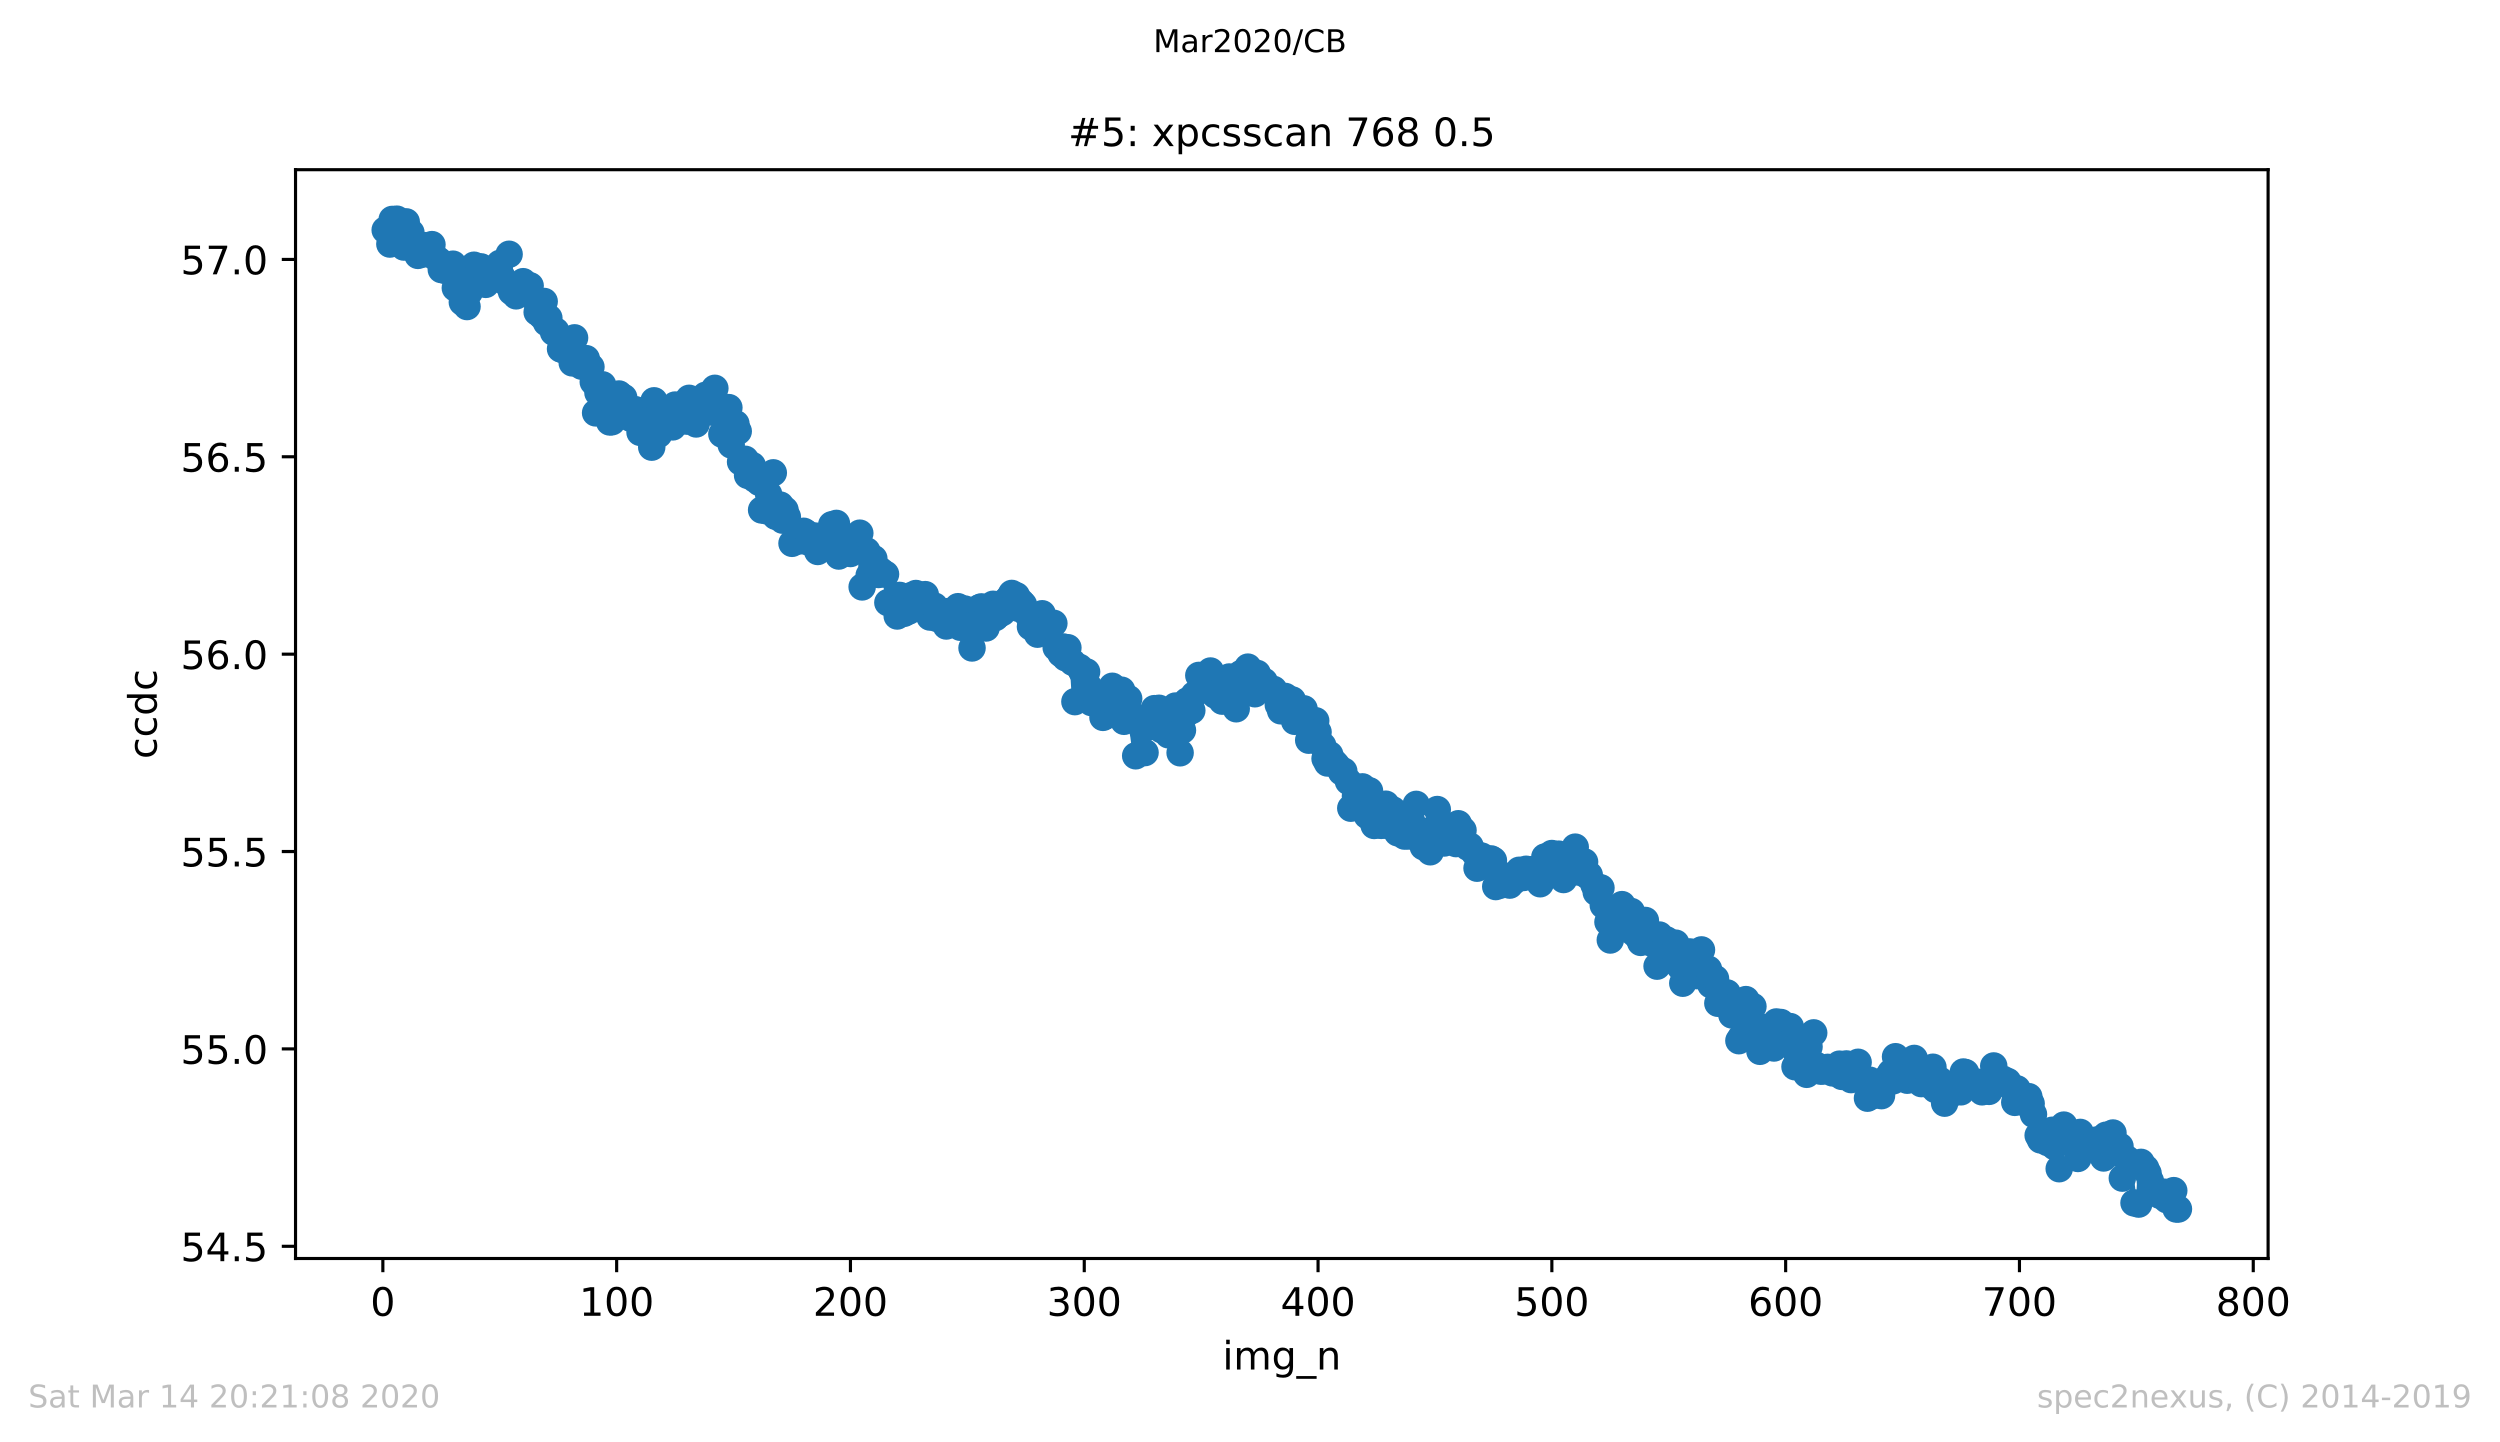 <?xml version="1.0" encoding="utf-8" standalone="no"?>
<!DOCTYPE svg PUBLIC "-//W3C//DTD SVG 1.1//EN"
  "http://www.w3.org/Graphics/SVG/1.1/DTD/svg11.dtd">
<!-- Created with matplotlib (https://matplotlib.org/) -->
<svg height="367.2pt" version="1.1" viewBox="0 0 636.48 367.2" width="636.48pt" xmlns="http://www.w3.org/2000/svg" xmlns:xlink="http://www.w3.org/1999/xlink">
 <defs>
  <style type="text/css">
*{stroke-linecap:butt;stroke-linejoin:round;}
  </style>
 </defs>
 <g id="figure_1">
  <g id="patch_1">
   <path d="M 0 367.2 
L 636.48 367.2 
L 636.48 0 
L 0 0 
z
" style="fill:#ffffff;"/>
  </g>
  <g id="axes_1">
   <g id="patch_2">
    <path d="M 75.24 320.4 
L 577.44 320.4 
L 577.44 43.2 
L 75.24 43.2 
z
" style="fill:#ffffff;"/>
   </g>
   <g id="matplotlib.axis_1">
    <g id="xtick_1">
     <g id="line2d_1">
      <defs>
       <path d="M 0 0 
L 0 3.5 
" id="me38399a121" style="stroke:#000000;stroke-width:0.8;"/>
      </defs>
      <g>
       <use style="stroke:#000000;stroke-width:0.8;" x="97.472" xlink:href="#me38399a121" y="320.4"/>
      </g>
     </g>
     <g id="text_1">
      <!-- 0 -->
      <defs>
       <path d="M 31.781 66.406 
Q 24.172 66.406 20.328 58.906 
Q 16.5 51.422 16.5 36.375 
Q 16.5 21.391 20.328 13.891 
Q 24.172 6.391 31.781 6.391 
Q 39.453 6.391 43.281 13.891 
Q 47.125 21.391 47.125 36.375 
Q 47.125 51.422 43.281 58.906 
Q 39.453 66.406 31.781 66.406 
z
M 31.781 74.219 
Q 44.047 74.219 50.516 64.516 
Q 56.984 54.828 56.984 36.375 
Q 56.984 17.969 50.516 8.266 
Q 44.047 -1.422 31.781 -1.422 
Q 19.531 -1.422 13.062 8.266 
Q 6.594 17.969 6.594 36.375 
Q 6.594 54.828 13.062 64.516 
Q 19.531 74.219 31.781 74.219 
z
" id="DejaVuSans-48"/>
      </defs>
      <g transform="translate(94.291 334.998)scale(0.1 -0.1)">
       <use xlink:href="#DejaVuSans-48"/>
      </g>
     </g>
    </g>
    <g id="xtick_2">
     <g id="line2d_2">
      <g>
       <use style="stroke:#000000;stroke-width:0.8;" x="156.996" xlink:href="#me38399a121" y="320.4"/>
      </g>
     </g>
     <g id="text_2">
      <!-- 100 -->
      <defs>
       <path d="M 12.406 8.297 
L 28.516 8.297 
L 28.516 63.922 
L 10.984 60.406 
L 10.984 69.391 
L 28.422 72.906 
L 38.281 72.906 
L 38.281 8.297 
L 54.391 8.297 
L 54.391 0 
L 12.406 0 
z
" id="DejaVuSans-49"/>
      </defs>
      <g transform="translate(147.452 334.998)scale(0.1 -0.1)">
       <use xlink:href="#DejaVuSans-49"/>
       <use x="63.623" xlink:href="#DejaVuSans-48"/>
       <use x="127.246" xlink:href="#DejaVuSans-48"/>
      </g>
     </g>
    </g>
    <g id="xtick_3">
     <g id="line2d_3">
      <g>
       <use style="stroke:#000000;stroke-width:0.8;" x="216.519" xlink:href="#me38399a121" y="320.4"/>
      </g>
     </g>
     <g id="text_3">
      <!-- 200 -->
      <defs>
       <path d="M 19.188 8.297 
L 53.609 8.297 
L 53.609 0 
L 7.328 0 
L 7.328 8.297 
Q 12.938 14.109 22.625 23.891 
Q 32.328 33.688 34.812 36.531 
Q 39.547 41.844 41.422 45.531 
Q 43.312 49.219 43.312 52.781 
Q 43.312 58.594 39.234 62.25 
Q 35.156 65.922 28.609 65.922 
Q 23.969 65.922 18.812 64.312 
Q 13.672 62.703 7.812 59.422 
L 7.812 69.391 
Q 13.766 71.781 18.938 73 
Q 24.125 74.219 28.422 74.219 
Q 39.75 74.219 46.484 68.547 
Q 53.219 62.891 53.219 53.422 
Q 53.219 48.922 51.531 44.891 
Q 49.859 40.875 45.406 35.406 
Q 44.188 33.984 37.641 27.219 
Q 31.109 20.453 19.188 8.297 
z
" id="DejaVuSans-50"/>
      </defs>
      <g transform="translate(206.975 334.998)scale(0.1 -0.1)">
       <use xlink:href="#DejaVuSans-50"/>
       <use x="63.623" xlink:href="#DejaVuSans-48"/>
       <use x="127.246" xlink:href="#DejaVuSans-48"/>
      </g>
     </g>
    </g>
    <g id="xtick_4">
     <g id="line2d_4">
      <g>
       <use style="stroke:#000000;stroke-width:0.8;" x="276.043" xlink:href="#me38399a121" y="320.4"/>
      </g>
     </g>
     <g id="text_4">
      <!-- 300 -->
      <defs>
       <path d="M 40.578 39.312 
Q 47.656 37.797 51.625 33 
Q 55.609 28.219 55.609 21.188 
Q 55.609 10.406 48.188 4.484 
Q 40.766 -1.422 27.094 -1.422 
Q 22.516 -1.422 17.656 -0.516 
Q 12.797 0.391 7.625 2.203 
L 7.625 11.719 
Q 11.719 9.328 16.594 8.109 
Q 21.484 6.891 26.812 6.891 
Q 36.078 6.891 40.938 10.547 
Q 45.797 14.203 45.797 21.188 
Q 45.797 27.641 41.281 31.266 
Q 36.766 34.906 28.719 34.906 
L 20.219 34.906 
L 20.219 43.016 
L 29.109 43.016 
Q 36.375 43.016 40.234 45.922 
Q 44.094 48.828 44.094 54.297 
Q 44.094 59.906 40.109 62.906 
Q 36.141 65.922 28.719 65.922 
Q 24.656 65.922 20.016 65.031 
Q 15.375 64.156 9.812 62.312 
L 9.812 71.094 
Q 15.438 72.656 20.344 73.438 
Q 25.25 74.219 29.594 74.219 
Q 40.828 74.219 47.359 69.109 
Q 53.906 64.016 53.906 55.328 
Q 53.906 49.266 50.438 45.094 
Q 46.969 40.922 40.578 39.312 
z
" id="DejaVuSans-51"/>
      </defs>
      <g transform="translate(266.499 334.998)scale(0.1 -0.1)">
       <use xlink:href="#DejaVuSans-51"/>
       <use x="63.623" xlink:href="#DejaVuSans-48"/>
       <use x="127.246" xlink:href="#DejaVuSans-48"/>
      </g>
     </g>
    </g>
    <g id="xtick_5">
     <g id="line2d_5">
      <g>
       <use style="stroke:#000000;stroke-width:0.8;" x="335.566" xlink:href="#me38399a121" y="320.4"/>
      </g>
     </g>
     <g id="text_5">
      <!-- 400 -->
      <defs>
       <path d="M 37.797 64.312 
L 12.891 25.391 
L 37.797 25.391 
z
M 35.203 72.906 
L 47.609 72.906 
L 47.609 25.391 
L 58.016 25.391 
L 58.016 17.188 
L 47.609 17.188 
L 47.609 0 
L 37.797 0 
L 37.797 17.188 
L 4.891 17.188 
L 4.891 26.703 
z
" id="DejaVuSans-52"/>
      </defs>
      <g transform="translate(326.022 334.998)scale(0.1 -0.1)">
       <use xlink:href="#DejaVuSans-52"/>
       <use x="63.623" xlink:href="#DejaVuSans-48"/>
       <use x="127.246" xlink:href="#DejaVuSans-48"/>
      </g>
     </g>
    </g>
    <g id="xtick_6">
     <g id="line2d_6">
      <g>
       <use style="stroke:#000000;stroke-width:0.8;" x="395.09" xlink:href="#me38399a121" y="320.4"/>
      </g>
     </g>
     <g id="text_6">
      <!-- 500 -->
      <defs>
       <path d="M 10.797 72.906 
L 49.516 72.906 
L 49.516 64.594 
L 19.828 64.594 
L 19.828 46.734 
Q 21.969 47.469 24.109 47.828 
Q 26.266 48.188 28.422 48.188 
Q 40.625 48.188 47.75 41.5 
Q 54.891 34.812 54.891 23.391 
Q 54.891 11.625 47.562 5.094 
Q 40.234 -1.422 26.906 -1.422 
Q 22.312 -1.422 17.547 -0.641 
Q 12.797 0.141 7.719 1.703 
L 7.719 11.625 
Q 12.109 9.234 16.797 8.062 
Q 21.484 6.891 26.703 6.891 
Q 35.156 6.891 40.078 11.328 
Q 45.016 15.766 45.016 23.391 
Q 45.016 31 40.078 35.438 
Q 35.156 39.891 26.703 39.891 
Q 22.75 39.891 18.812 39.016 
Q 14.891 38.141 10.797 36.281 
z
" id="DejaVuSans-53"/>
      </defs>
      <g transform="translate(385.546 334.998)scale(0.1 -0.1)">
       <use xlink:href="#DejaVuSans-53"/>
       <use x="63.623" xlink:href="#DejaVuSans-48"/>
       <use x="127.246" xlink:href="#DejaVuSans-48"/>
      </g>
     </g>
    </g>
    <g id="xtick_7">
     <g id="line2d_7">
      <g>
       <use style="stroke:#000000;stroke-width:0.8;" x="454.613" xlink:href="#me38399a121" y="320.4"/>
      </g>
     </g>
     <g id="text_7">
      <!-- 600 -->
      <defs>
       <path d="M 33.016 40.375 
Q 26.375 40.375 22.484 35.828 
Q 18.609 31.297 18.609 23.391 
Q 18.609 15.531 22.484 10.953 
Q 26.375 6.391 33.016 6.391 
Q 39.656 6.391 43.531 10.953 
Q 47.406 15.531 47.406 23.391 
Q 47.406 31.297 43.531 35.828 
Q 39.656 40.375 33.016 40.375 
z
M 52.594 71.297 
L 52.594 62.312 
Q 48.875 64.062 45.094 64.984 
Q 41.312 65.922 37.594 65.922 
Q 27.828 65.922 22.672 59.328 
Q 17.531 52.734 16.797 39.406 
Q 19.672 43.656 24.016 45.922 
Q 28.375 48.188 33.594 48.188 
Q 44.578 48.188 50.953 41.516 
Q 57.328 34.859 57.328 23.391 
Q 57.328 12.156 50.688 5.359 
Q 44.047 -1.422 33.016 -1.422 
Q 20.359 -1.422 13.672 8.266 
Q 6.984 17.969 6.984 36.375 
Q 6.984 53.656 15.188 63.938 
Q 23.391 74.219 37.203 74.219 
Q 40.922 74.219 44.703 73.484 
Q 48.484 72.75 52.594 71.297 
z
" id="DejaVuSans-54"/>
      </defs>
      <g transform="translate(445.069 334.998)scale(0.1 -0.1)">
       <use xlink:href="#DejaVuSans-54"/>
       <use x="63.623" xlink:href="#DejaVuSans-48"/>
       <use x="127.246" xlink:href="#DejaVuSans-48"/>
      </g>
     </g>
    </g>
    <g id="xtick_8">
     <g id="line2d_8">
      <g>
       <use style="stroke:#000000;stroke-width:0.8;" x="514.137" xlink:href="#me38399a121" y="320.4"/>
      </g>
     </g>
     <g id="text_8">
      <!-- 700 -->
      <defs>
       <path d="M 8.203 72.906 
L 55.078 72.906 
L 55.078 68.703 
L 28.609 0 
L 18.312 0 
L 43.219 64.594 
L 8.203 64.594 
z
" id="DejaVuSans-55"/>
      </defs>
      <g transform="translate(504.593 334.998)scale(0.1 -0.1)">
       <use xlink:href="#DejaVuSans-55"/>
       <use x="63.623" xlink:href="#DejaVuSans-48"/>
       <use x="127.246" xlink:href="#DejaVuSans-48"/>
      </g>
     </g>
    </g>
    <g id="xtick_9">
     <g id="line2d_9">
      <g>
       <use style="stroke:#000000;stroke-width:0.8;" x="573.66" xlink:href="#me38399a121" y="320.4"/>
      </g>
     </g>
     <g id="text_9">
      <!-- 800 -->
      <defs>
       <path d="M 31.781 34.625 
Q 24.75 34.625 20.719 30.859 
Q 16.703 27.094 16.703 20.516 
Q 16.703 13.922 20.719 10.156 
Q 24.75 6.391 31.781 6.391 
Q 38.812 6.391 42.859 10.172 
Q 46.922 13.969 46.922 20.516 
Q 46.922 27.094 42.891 30.859 
Q 38.875 34.625 31.781 34.625 
z
M 21.922 38.812 
Q 15.578 40.375 12.031 44.719 
Q 8.5 49.078 8.5 55.328 
Q 8.5 64.062 14.719 69.141 
Q 20.953 74.219 31.781 74.219 
Q 42.672 74.219 48.875 69.141 
Q 55.078 64.062 55.078 55.328 
Q 55.078 49.078 51.531 44.719 
Q 48 40.375 41.703 38.812 
Q 48.828 37.156 52.797 32.312 
Q 56.781 27.484 56.781 20.516 
Q 56.781 9.906 50.312 4.234 
Q 43.844 -1.422 31.781 -1.422 
Q 19.734 -1.422 13.25 4.234 
Q 6.781 9.906 6.781 20.516 
Q 6.781 27.484 10.781 32.312 
Q 14.797 37.156 21.922 38.812 
z
M 18.312 54.391 
Q 18.312 48.734 21.844 45.562 
Q 25.391 42.391 31.781 42.391 
Q 38.141 42.391 41.719 45.562 
Q 45.312 48.734 45.312 54.391 
Q 45.312 60.062 41.719 63.234 
Q 38.141 66.406 31.781 66.406 
Q 25.391 66.406 21.844 63.234 
Q 18.312 60.062 18.312 54.391 
z
" id="DejaVuSans-56"/>
      </defs>
      <g transform="translate(564.117 334.998)scale(0.1 -0.1)">
       <use xlink:href="#DejaVuSans-56"/>
       <use x="63.623" xlink:href="#DejaVuSans-48"/>
       <use x="127.246" xlink:href="#DejaVuSans-48"/>
      </g>
     </g>
    </g>
    <g id="text_10">
     <!-- img_n -->
     <defs>
      <path d="M 9.422 54.688 
L 18.406 54.688 
L 18.406 0 
L 9.422 0 
z
M 9.422 75.984 
L 18.406 75.984 
L 18.406 64.594 
L 9.422 64.594 
z
" id="DejaVuSans-105"/>
      <path d="M 52 44.188 
Q 55.375 50.25 60.062 53.125 
Q 64.75 56 71.094 56 
Q 79.641 56 84.281 50.016 
Q 88.922 44.047 88.922 33.016 
L 88.922 0 
L 79.891 0 
L 79.891 32.719 
Q 79.891 40.578 77.094 44.375 
Q 74.312 48.188 68.609 48.188 
Q 61.625 48.188 57.562 43.547 
Q 53.516 38.922 53.516 30.906 
L 53.516 0 
L 44.484 0 
L 44.484 32.719 
Q 44.484 40.625 41.703 44.406 
Q 38.922 48.188 33.109 48.188 
Q 26.219 48.188 22.156 43.531 
Q 18.109 38.875 18.109 30.906 
L 18.109 0 
L 9.078 0 
L 9.078 54.688 
L 18.109 54.688 
L 18.109 46.188 
Q 21.188 51.219 25.484 53.609 
Q 29.781 56 35.688 56 
Q 41.656 56 45.828 52.969 
Q 50 49.953 52 44.188 
z
" id="DejaVuSans-109"/>
      <path d="M 45.406 27.984 
Q 45.406 37.75 41.375 43.109 
Q 37.359 48.484 30.078 48.484 
Q 22.859 48.484 18.828 43.109 
Q 14.797 37.75 14.797 27.984 
Q 14.797 18.266 18.828 12.891 
Q 22.859 7.516 30.078 7.516 
Q 37.359 7.516 41.375 12.891 
Q 45.406 18.266 45.406 27.984 
z
M 54.391 6.781 
Q 54.391 -7.172 48.188 -13.984 
Q 42 -20.797 29.203 -20.797 
Q 24.469 -20.797 20.266 -20.094 
Q 16.062 -19.391 12.109 -17.922 
L 12.109 -9.188 
Q 16.062 -11.328 19.922 -12.344 
Q 23.781 -13.375 27.781 -13.375 
Q 36.625 -13.375 41.016 -8.766 
Q 45.406 -4.156 45.406 5.172 
L 45.406 9.625 
Q 42.625 4.781 38.281 2.391 
Q 33.938 0 27.875 0 
Q 17.828 0 11.672 7.656 
Q 5.516 15.328 5.516 27.984 
Q 5.516 40.672 11.672 48.328 
Q 17.828 56 27.875 56 
Q 33.938 56 38.281 53.609 
Q 42.625 51.219 45.406 46.391 
L 45.406 54.688 
L 54.391 54.688 
z
" id="DejaVuSans-103"/>
      <path d="M 50.984 -16.609 
L 50.984 -23.578 
L -0.984 -23.578 
L -0.984 -16.609 
z
" id="DejaVuSans-95"/>
      <path d="M 54.891 33.016 
L 54.891 0 
L 45.906 0 
L 45.906 32.719 
Q 45.906 40.484 42.875 44.328 
Q 39.844 48.188 33.797 48.188 
Q 26.516 48.188 22.312 43.547 
Q 18.109 38.922 18.109 30.906 
L 18.109 0 
L 9.078 0 
L 9.078 54.688 
L 18.109 54.688 
L 18.109 46.188 
Q 21.344 51.125 25.703 53.562 
Q 30.078 56 35.797 56 
Q 45.219 56 50.047 50.172 
Q 54.891 44.344 54.891 33.016 
z
" id="DejaVuSans-110"/>
     </defs>
     <g transform="translate(311.238 348.677)scale(0.1 -0.1)">
      <use xlink:href="#DejaVuSans-105"/>
      <use x="27.783" xlink:href="#DejaVuSans-109"/>
      <use x="125.195" xlink:href="#DejaVuSans-103"/>
      <use x="188.672" xlink:href="#DejaVuSans-95"/>
      <use x="238.672" xlink:href="#DejaVuSans-110"/>
     </g>
    </g>
   </g>
   <g id="matplotlib.axis_2">
    <g id="ytick_1">
     <g id="line2d_10">
      <defs>
       <path d="M 0 0 
L -3.5 0 
" id="meb7f571b04" style="stroke:#000000;stroke-width:0.8;"/>
      </defs>
      <g>
       <use style="stroke:#000000;stroke-width:0.8;" x="75.24" xlink:href="#meb7f571b04" y="317.295"/>
      </g>
     </g>
     <g id="text_11">
      <!-- 54.5 -->
      <defs>
       <path d="M 10.688 12.406 
L 21 12.406 
L 21 0 
L 10.688 0 
z
" id="DejaVuSans-46"/>
      </defs>
      <g transform="translate(45.974 321.094)scale(0.1 -0.1)">
       <use xlink:href="#DejaVuSans-53"/>
       <use x="63.623" xlink:href="#DejaVuSans-52"/>
       <use x="127.246" xlink:href="#DejaVuSans-46"/>
       <use x="159.033" xlink:href="#DejaVuSans-53"/>
      </g>
     </g>
    </g>
    <g id="ytick_2">
     <g id="line2d_11">
      <g>
       <use style="stroke:#000000;stroke-width:0.8;" x="75.24" xlink:href="#meb7f571b04" y="267.044"/>
      </g>
     </g>
     <g id="text_12">
      <!-- 55.0 -->
      <g transform="translate(45.974 270.844)scale(0.1 -0.1)">
       <use xlink:href="#DejaVuSans-53"/>
       <use x="63.623" xlink:href="#DejaVuSans-53"/>
       <use x="127.246" xlink:href="#DejaVuSans-46"/>
       <use x="159.033" xlink:href="#DejaVuSans-48"/>
      </g>
     </g>
    </g>
    <g id="ytick_3">
     <g id="line2d_12">
      <g>
       <use style="stroke:#000000;stroke-width:0.8;" x="75.24" xlink:href="#meb7f571b04" y="216.794"/>
      </g>
     </g>
     <g id="text_13">
      <!-- 55.5 -->
      <g transform="translate(45.974 220.593)scale(0.1 -0.1)">
       <use xlink:href="#DejaVuSans-53"/>
       <use x="63.623" xlink:href="#DejaVuSans-53"/>
       <use x="127.246" xlink:href="#DejaVuSans-46"/>
       <use x="159.033" xlink:href="#DejaVuSans-53"/>
      </g>
     </g>
    </g>
    <g id="ytick_4">
     <g id="line2d_13">
      <g>
       <use style="stroke:#000000;stroke-width:0.8;" x="75.24" xlink:href="#meb7f571b04" y="166.544"/>
      </g>
     </g>
     <g id="text_14">
      <!-- 56.0 -->
      <g transform="translate(45.974 170.343)scale(0.1 -0.1)">
       <use xlink:href="#DejaVuSans-53"/>
       <use x="63.623" xlink:href="#DejaVuSans-54"/>
       <use x="127.246" xlink:href="#DejaVuSans-46"/>
       <use x="159.033" xlink:href="#DejaVuSans-48"/>
      </g>
     </g>
    </g>
    <g id="ytick_5">
     <g id="line2d_14">
      <g>
       <use style="stroke:#000000;stroke-width:0.8;" x="75.24" xlink:href="#meb7f571b04" y="116.294"/>
      </g>
     </g>
     <g id="text_15">
      <!-- 56.5 -->
      <g transform="translate(45.974 120.093)scale(0.1 -0.1)">
       <use xlink:href="#DejaVuSans-53"/>
       <use x="63.623" xlink:href="#DejaVuSans-54"/>
       <use x="127.246" xlink:href="#DejaVuSans-46"/>
       <use x="159.033" xlink:href="#DejaVuSans-53"/>
      </g>
     </g>
    </g>
    <g id="ytick_6">
     <g id="line2d_15">
      <g>
       <use style="stroke:#000000;stroke-width:0.8;" x="75.24" xlink:href="#meb7f571b04" y="66.044"/>
      </g>
     </g>
     <g id="text_16">
      <!-- 57.0 -->
      <g transform="translate(45.974 69.843)scale(0.1 -0.1)">
       <use xlink:href="#DejaVuSans-53"/>
       <use x="63.623" xlink:href="#DejaVuSans-55"/>
       <use x="127.246" xlink:href="#DejaVuSans-46"/>
       <use x="159.033" xlink:href="#DejaVuSans-48"/>
      </g>
     </g>
    </g>
    <g id="text_17">
     <!-- ccdc -->
     <defs>
      <path d="M 48.781 52.594 
L 48.781 44.188 
Q 44.969 46.297 41.141 47.344 
Q 37.312 48.391 33.406 48.391 
Q 24.656 48.391 19.812 42.844 
Q 14.984 37.312 14.984 27.297 
Q 14.984 17.281 19.812 11.734 
Q 24.656 6.203 33.406 6.203 
Q 37.312 6.203 41.141 7.25 
Q 44.969 8.297 48.781 10.406 
L 48.781 2.094 
Q 45.016 0.344 40.984 -0.531 
Q 36.969 -1.422 32.422 -1.422 
Q 20.062 -1.422 12.781 6.344 
Q 5.516 14.109 5.516 27.297 
Q 5.516 40.672 12.859 48.328 
Q 20.219 56 33.016 56 
Q 37.156 56 41.109 55.141 
Q 45.062 54.297 48.781 52.594 
z
" id="DejaVuSans-99"/>
      <path d="M 45.406 46.391 
L 45.406 75.984 
L 54.391 75.984 
L 54.391 0 
L 45.406 0 
L 45.406 8.203 
Q 42.578 3.328 38.25 0.953 
Q 33.938 -1.422 27.875 -1.422 
Q 17.969 -1.422 11.734 6.484 
Q 5.516 14.406 5.516 27.297 
Q 5.516 40.188 11.734 48.094 
Q 17.969 56 27.875 56 
Q 33.938 56 38.25 53.625 
Q 42.578 51.266 45.406 46.391 
z
M 14.797 27.297 
Q 14.797 17.391 18.875 11.75 
Q 22.953 6.109 30.078 6.109 
Q 37.203 6.109 41.297 11.75 
Q 45.406 17.391 45.406 27.297 
Q 45.406 37.203 41.297 42.844 
Q 37.203 48.484 30.078 48.484 
Q 22.953 48.484 18.875 42.844 
Q 14.797 37.203 14.797 27.297 
z
" id="DejaVuSans-100"/>
     </defs>
     <g transform="translate(39.895 193.222)rotate(-90)scale(0.1 -0.1)">
      <use xlink:href="#DejaVuSans-99"/>
      <use x="54.98" xlink:href="#DejaVuSans-99"/>
      <use x="109.961" xlink:href="#DejaVuSans-100"/>
      <use x="173.438" xlink:href="#DejaVuSans-99"/>
     </g>
    </g>
   </g>
   <g id="line2d_16">
    <path clip-path="url(#p05d0742492)" d="M 98.067 58.56 
L 99.258 62.135 
L 99.853 55.868 
L 101.043 55.8 
L 101.639 59.195 
L 102.829 62.898 
L 103.424 56.486 
L 104.02 62.139 
L 104.615 59.21 
L 105.805 62.243 
L 106.401 65.019 
L 107.591 64.686 
L 108.186 62.54 
L 109.377 64.462 
L 109.972 62.277 
L 110.567 65.27 
L 111.758 66.33 
L 112.353 68.628 
L 113.543 68.908 
L 114.139 67.844 
L 115.329 67.258 
L 115.924 73.321 
L 117.115 71.55 
L 117.71 76.941 
L 118.901 78.046 
L 120.686 67.523 
L 121.281 70.091 
L 121.877 71.767 
L 122.472 67.944 
L 123.662 72.397 
L 124.853 68.653 
L 125.448 70.145 
L 127.234 67.063 
L 127.829 70.563 
L 128.424 71.673 
L 129.615 64.733 
L 130.21 74.25 
L 131.4 75.321 
L 131.996 72.672 
L 133.186 71.714 
L 133.781 74.595 
L 134.972 72.758 
L 135.567 75.528 
L 136.758 79.483 
L 137.948 80.452 
L 138.543 76.752 
L 139.139 82.155 
L 139.734 80.958 
L 140.924 84.586 
L 141.519 84.295 
L 142.71 88.827 
L 143.305 89.009 
L 144.496 88.588 
L 145.091 87.738 
L 145.686 92.385 
L 146.281 86.011 
L 147.472 91.42 
L 148.067 93.219 
L 149.258 91.311 
L 150.448 93.417 
L 151.043 97.232 
L 151.638 105.116 
L 152.234 99.976 
L 153.424 97.975 
L 154.019 104.521 
L 155.21 107.424 
L 155.805 107.371 
L 157.591 100.309 
L 158.186 103.06 
L 158.781 101.184 
L 159.972 105.806 
L 160.567 106.494 
L 161.757 104.304 
L 162.948 110.07 
L 164.138 108.94 
L 164.734 104.625 
L 165.924 113.846 
L 166.519 102.04 
L 167.71 110.594 
L 168.305 106.984 
L 169.496 105.01 
L 171.281 108.68 
L 171.876 103.124 
L 173.067 106.061 
L 173.662 102.979 
L 174.853 107.212 
L 175.448 101.408 
L 176.043 102.435 
L 177.234 107.935 
L 177.829 101.947 
L 179.019 102.083 
L 179.615 100.639 
L 180.805 101.697 
L 181.4 104.942 
L 181.995 98.861 
L 183.781 110.517 
L 184.376 104.346 
L 185.567 103.777 
L 186.162 113.281 
L 187.353 107.881 
L 187.948 109.794 
L 188.543 117.606 
L 189.734 116.934 
L 190.329 121.016 
L 191.519 118.504 
L 192.114 121.929 
L 193.305 122.808 
L 193.9 129.836 
L 195.091 130.032 
L 195.686 125.83 
L 196.876 120.377 
L 197.472 131.447 
L 198.662 128.594 
L 199.257 132.432 
L 199.853 129.834 
L 200.448 131.57 
L 201.638 138.328 
L 202.829 135.734 
L 203.424 137.725 
L 204.614 135.261 
L 205.21 135.652 
L 205.805 137.997 
L 206.4 137.192 
L 207.591 136.482 
L 208.186 140.401 
L 209.376 138.367 
L 209.972 136.416 
L 211.162 137.604 
L 211.757 133.604 
L 212.948 133.254 
L 213.543 141.564 
L 214.733 138.311 
L 215.924 137.292 
L 216.519 140.921 
L 217.114 139.104 
L 217.71 137.815 
L 218.9 135.742 
L 219.495 149.428 
L 220.686 140.273 
L 221.281 146.492 
L 222.471 142.21 
L 223.067 144.871 
L 223.662 146.262 
L 224.257 145.341 
L 225.448 146.181 
L 226.043 153.418 
L 227.233 153.902 
L 228.424 156.827 
L 229.019 151.584 
L 229.614 151.824 
L 230.21 156.139 
L 231.4 155.566 
L 231.995 151.64 
L 233.186 151.102 
L 233.781 154.807 
L 234.971 152.3 
L 235.567 151.388 
L 236.162 153.609 
L 236.757 157.097 
L 237.948 154.31 
L 238.543 157.447 
L 239.733 156.999 
L 240.924 159.374 
L 241.519 155.689 
L 242.709 157.361 
L 243.9 154.457 
L 244.495 159.694 
L 245.686 155.065 
L 246.281 156.054 
L 247.471 164.968 
L 248.067 156.01 
L 249.257 154.768 
L 249.852 154.509 
L 251.043 159.88 
L 251.638 156.225 
L 252.828 153.848 
L 253.424 157.238 
L 254.019 156.646 
L 255.209 155.948 
L 255.805 153.234 
L 256.995 152.061 
L 257.59 151.082 
L 258.781 151.67 
L 259.376 154.905 
L 259.971 153.3 
L 260.567 153.948 
L 261.757 156.646 
L 262.352 159.573 
L 263.543 158.805 
L 264.138 161.459 
L 265.328 156.257 
L 265.924 160.248 
L 267.114 160.842 
L 268.305 158.695 
L 268.9 164.86 
L 270.09 166.419 
L 270.686 164.71 
L 271.281 167.47 
L 271.876 164.903 
L 273.066 168.613 
L 273.662 178.633 
L 274.852 169.9 
L 275.447 170.957 
L 276.638 171.054 
L 277.828 178.861 
L 278.424 178.171 
L 279.614 179.454 
L 280.805 182.637 
L 281.4 182.309 
L 282.59 178.258 
L 283.185 174.719 
L 283.781 179.186 
L 284.376 179.368 
L 285.566 175.725 
L 286.162 183.64 
L 287.352 177.857 
L 287.947 183.085 
L 289.138 192.421 
L 289.733 182.747 
L 290.924 185.8 
L 291.519 191.599 
L 292.709 184.999 
L 293.9 180.415 
L 294.495 181.084 
L 295.09 180.323 
L 295.685 185.764 
L 296.876 183.01 
L 297.471 187.074 
L 298.662 185.248 
L 299.257 179.754 
L 300.447 191.658 
L 301.043 185.913 
L 302.233 178.457 
L 303.423 180.882 
L 304.019 176.886 
L 305.209 171.955 
L 306.4 174.585 
L 306.995 174.88 
L 307.59 174.691 
L 308.185 170.834 
L 309.376 176.967 
L 309.971 176.045 
L 311.162 178.507 
L 311.757 174.01 
L 312.947 172.359 
L 313.542 176.064 
L 314.138 173.707 
L 314.733 180.448 
L 315.923 171.484 
L 316.519 173.142 
L 317.709 169.844 
L 318.9 173.517 
L 319.495 176.628 
L 320.09 171.449 
L 320.685 175.198 
L 321.876 173.495 
L 322.471 175.146 
L 324.257 175.518 
L 325.447 179.449 
L 326.042 180.963 
L 327.233 177.31 
L 327.828 178.086 
L 329.019 178.206 
L 329.614 183.639 
L 330.804 182.92 
L 331.399 181.065 
L 331.995 180.467 
L 333.185 188.45 
L 333.78 187.996 
L 334.971 183.502 
L 335.566 186.378 
L 336.757 189.826 
L 337.352 193.146 
L 337.947 194.253 
L 338.542 192.145 
L 339.733 194.188 
L 340.328 194.858 
L 341.518 196.519 
L 342.114 196.322 
L 343.304 198.948 
L 343.899 205.763 
L 345.09 202.684 
L 346.28 205.053 
L 346.876 200.33 
L 348.066 207.642 
L 348.661 201.328 
L 349.257 208.557 
L 349.852 210.154 
L 351.042 205.244 
L 351.637 210.131 
L 352.828 204.745 
L 353.423 210.193 
L 354.614 206.192 
L 355.209 207.443 
L 355.804 212.022 
L 356.399 210.727 
L 357.59 212.861 
L 358.78 212.836 
L 359.376 209.067 
L 360.566 204.787 
L 361.161 211.842 
L 361.756 211.529 
L 362.352 215.557 
L 363.542 212.734 
L 364.137 216.856 
L 365.328 210.697 
L 365.923 206.101 
L 367.114 210.887 
L 367.709 214.615 
L 368.899 211.064 
L 369.495 210.402 
L 370.685 214.775 
L 371.28 209.718 
L 372.471 211.384 
L 373.661 215.655 
L 374.256 215.4 
L 375.447 217.221 
L 376.042 221.038 
L 377.233 217.953 
L 379.018 220.487 
L 379.614 218.674 
L 380.209 219.043 
L 380.804 225.713 
L 381.994 225.339 
L 382.59 222.884 
L 383.78 224.366 
L 384.375 225.343 
L 385.566 224.201 
L 386.161 223.139 
L 386.756 221.567 
L 387.947 223.394 
L 388.542 221.307 
L 389.733 221.417 
L 390.328 222.9 
L 391.518 223.797 
L 392.113 224.998 
L 393.304 218.183 
L 393.899 220.21 
L 395.09 217.298 
L 395.685 220.43 
L 396.875 217.465 
L 397.471 222.413 
L 398.066 223.921 
L 398.661 222.356 
L 399.852 221.698 
L 401.042 215.674 
L 401.637 221.994 
L 402.828 221.126 
L 403.423 219.438 
L 404.018 222.851 
L 404.613 222.762 
L 405.804 225.22 
L 406.399 227.18 
L 407.59 226.04 
L 408.185 230.468 
L 409.375 234.741 
L 409.971 239.319 
L 411.161 231.677 
L 411.756 231.268 
L 412.947 230.31 
L 414.137 231.761 
L 414.732 234.997 
L 415.328 232.062 
L 415.923 237.489 
L 417.113 238.649 
L 417.709 239.927 
L 418.899 234.343 
L 419.494 239.196 
L 420.685 240.214 
L 421.28 240.09 
L 421.875 245.979 
L 422.47 238.051 
L 423.661 244.647 
L 424.256 239.276 
L 425.447 241.209 
L 426.637 240.125 
L 427.232 243.861 
L 427.828 246.259 
L 428.423 250.323 
L 429.613 248.437 
L 430.209 242.354 
L 431.399 248.179 
L 431.994 248.389 
L 433.185 241.836 
L 433.78 247.883 
L 434.97 246.755 
L 435.566 250.708 
L 436.756 249.157 
L 437.351 255.424 
L 439.137 254.039 
L 439.732 252.794 
L 440.923 258.396 
L 441.518 254.892 
L 442.708 264.955 
L 443.304 264.036 
L 444.494 254.49 
L 445.089 259.584 
L 445.685 258.835 
L 446.28 256.233 
L 447.47 261.927 
L 448.066 267.657 
L 449.256 261.618 
L 449.851 263.438 
L 451.042 262.552 
L 451.637 266.813 
L 452.232 260.183 
L 453.423 260.319 
L 454.018 264.939 
L 455.208 264.494 
L 455.804 261.361 
L 456.994 271.582 
L 457.589 268.512 
L 458.185 266.338 
L 459.97 273.514 
L 460.566 266.499 
L 461.756 262.959 
L 462.351 271.18 
L 463.542 272.711 
L 464.137 272.645 
L 465.327 271.74 
L 466.518 273.147 
L 467.113 272.493 
L 468.304 270.926 
L 468.899 274.042 
L 469.494 272.188 
L 470.089 270.871 
L 471.28 274.859 
L 471.875 271.346 
L 473.065 270.446 
L 473.661 274.586 
L 474.851 275.052 
L 475.446 279.592 
L 476.042 275.017 
L 476.637 278.993 
L 477.827 275.71 
L 479.018 278.945 
L 479.613 276.659 
L 480.804 273.966 
L 481.399 273.043 
L 481.994 275.17 
L 482.589 269.029 
L 483.78 273.091 
L 484.375 271.831 
L 485.565 275.016 
L 486.161 274.102 
L 487.351 269.465 
L 487.946 271.002 
L 489.137 275.875 
L 489.732 274.568 
L 490.923 276.062 
L 492.113 271.71 
L 492.708 277.373 
L 493.303 274.938 
L 493.899 275.031 
L 495.089 280.86 
L 495.684 276.048 
L 496.875 278.421 
L 497.47 277.012 
L 498.661 275.682 
L 499.256 277.968 
L 499.851 272.922 
L 500.446 273.089 
L 501.637 276.309 
L 503.422 275.51 
L 504.613 277.969 
L 505.208 276.248 
L 505.803 276.14 
L 506.399 277.856 
L 507.589 271.381 
L 508.184 274.517 
L 509.375 275.202 
L 509.97 274.771 
L 511.161 275.331 
L 511.756 276.566 
L 512.946 280.652 
L 513.541 277.21 
L 514.732 280.352 
L 515.327 280.717 
L 516.518 279.202 
L 517.113 280.965 
L 518.899 289.05 
L 519.494 290.206 
L 520.684 289.412 
L 521.28 290.877 
L 522.47 287.759 
L 523.065 291.919 
L 523.66 287.94 
L 524.256 297.547 
L 525.446 286.441 
L 526.041 288.231 
L 527.827 290.951 
L 529.018 294.934 
L 529.613 288.301 
L 530.208 290.593 
L 531.994 291.861 
L 533.184 292.505 
L 533.779 290.245 
L 534.97 290.158 
L 535.565 294.812 
L 536.16 289.022 
L 536.756 292.032 
L 537.946 288.456 
L 538.541 293.483 
L 539.732 291.848 
L 540.327 299.944 
L 541.518 295.064 
L 542.113 296.262 
L 543.303 306.245 
L 544.494 306.553 
L 545.089 295.927 
L 546.279 297.428 
L 546.875 298.7 
L 547.47 300.674 
L 548.065 303.429 
L 549.256 303.751 
L 549.851 304.308 
L 551.041 303.531 
L 551.637 305.44 
L 552.827 305.012 
L 553.422 303.126 
L 554.017 307.8 
L 554.613 307.8 
L 554.613 307.8 
" style="fill:none;stroke:#1f77b4;stroke-linecap:square;stroke-width:1.5;"/>
    <defs>
     <path d="M 0 3 
C 0.796 3 1.559 2.684 2.121 2.121 
C 2.684 1.559 3 0.796 3 0 
C 3 -0.796 2.684 -1.559 2.121 -2.121 
C 1.559 -2.684 0.796 -3 0 -3 
C -0.796 -3 -1.559 -2.684 -2.121 -2.121 
C -2.684 -1.559 -3 -0.796 -3 0 
C -3 0.796 -2.684 1.559 -2.121 2.121 
C -1.559 2.684 -0.796 3 0 3 
z
" id="m6a248df90e" style="stroke:#1f77b4;"/>
    </defs>
    <g clip-path="url(#p05d0742492)">
     <use style="fill:#1f77b4;stroke:#1f77b4;" x="98.067" xlink:href="#m6a248df90e" y="58.56"/>
     <use style="fill:#1f77b4;stroke:#1f77b4;" x="99.258" xlink:href="#m6a248df90e" y="62.135"/>
     <use style="fill:#1f77b4;stroke:#1f77b4;" x="99.853" xlink:href="#m6a248df90e" y="55.868"/>
     <use style="fill:#1f77b4;stroke:#1f77b4;" x="101.043" xlink:href="#m6a248df90e" y="55.8"/>
     <use style="fill:#1f77b4;stroke:#1f77b4;" x="101.639" xlink:href="#m6a248df90e" y="59.195"/>
     <use style="fill:#1f77b4;stroke:#1f77b4;" x="102.829" xlink:href="#m6a248df90e" y="62.898"/>
     <use style="fill:#1f77b4;stroke:#1f77b4;" x="103.424" xlink:href="#m6a248df90e" y="56.486"/>
     <use style="fill:#1f77b4;stroke:#1f77b4;" x="104.02" xlink:href="#m6a248df90e" y="62.139"/>
     <use style="fill:#1f77b4;stroke:#1f77b4;" x="104.615" xlink:href="#m6a248df90e" y="59.21"/>
     <use style="fill:#1f77b4;stroke:#1f77b4;" x="105.805" xlink:href="#m6a248df90e" y="62.243"/>
     <use style="fill:#1f77b4;stroke:#1f77b4;" x="106.401" xlink:href="#m6a248df90e" y="65.019"/>
     <use style="fill:#1f77b4;stroke:#1f77b4;" x="107.591" xlink:href="#m6a248df90e" y="64.686"/>
     <use style="fill:#1f77b4;stroke:#1f77b4;" x="108.186" xlink:href="#m6a248df90e" y="62.54"/>
     <use style="fill:#1f77b4;stroke:#1f77b4;" x="109.377" xlink:href="#m6a248df90e" y="64.462"/>
     <use style="fill:#1f77b4;stroke:#1f77b4;" x="109.972" xlink:href="#m6a248df90e" y="62.277"/>
     <use style="fill:#1f77b4;stroke:#1f77b4;" x="110.567" xlink:href="#m6a248df90e" y="65.27"/>
     <use style="fill:#1f77b4;stroke:#1f77b4;" x="111.758" xlink:href="#m6a248df90e" y="66.33"/>
     <use style="fill:#1f77b4;stroke:#1f77b4;" x="112.353" xlink:href="#m6a248df90e" y="68.628"/>
     <use style="fill:#1f77b4;stroke:#1f77b4;" x="113.543" xlink:href="#m6a248df90e" y="68.908"/>
     <use style="fill:#1f77b4;stroke:#1f77b4;" x="114.139" xlink:href="#m6a248df90e" y="67.844"/>
     <use style="fill:#1f77b4;stroke:#1f77b4;" x="115.329" xlink:href="#m6a248df90e" y="67.258"/>
     <use style="fill:#1f77b4;stroke:#1f77b4;" x="115.924" xlink:href="#m6a248df90e" y="73.321"/>
     <use style="fill:#1f77b4;stroke:#1f77b4;" x="117.115" xlink:href="#m6a248df90e" y="71.55"/>
     <use style="fill:#1f77b4;stroke:#1f77b4;" x="117.71" xlink:href="#m6a248df90e" y="76.941"/>
     <use style="fill:#1f77b4;stroke:#1f77b4;" x="118.901" xlink:href="#m6a248df90e" y="78.046"/>
     <use style="fill:#1f77b4;stroke:#1f77b4;" x="119.496" xlink:href="#m6a248df90e" y="74.354"/>
     <use style="fill:#1f77b4;stroke:#1f77b4;" x="120.686" xlink:href="#m6a248df90e" y="67.523"/>
     <use style="fill:#1f77b4;stroke:#1f77b4;" x="121.281" xlink:href="#m6a248df90e" y="70.091"/>
     <use style="fill:#1f77b4;stroke:#1f77b4;" x="121.877" xlink:href="#m6a248df90e" y="71.767"/>
     <use style="fill:#1f77b4;stroke:#1f77b4;" x="122.472" xlink:href="#m6a248df90e" y="67.944"/>
     <use style="fill:#1f77b4;stroke:#1f77b4;" x="123.662" xlink:href="#m6a248df90e" y="72.397"/>
     <use style="fill:#1f77b4;stroke:#1f77b4;" x="124.853" xlink:href="#m6a248df90e" y="68.653"/>
     <use style="fill:#1f77b4;stroke:#1f77b4;" x="125.448" xlink:href="#m6a248df90e" y="70.145"/>
     <use style="fill:#1f77b4;stroke:#1f77b4;" x="126.639" xlink:href="#m6a248df90e" y="67.971"/>
     <use style="fill:#1f77b4;stroke:#1f77b4;" x="127.234" xlink:href="#m6a248df90e" y="67.063"/>
     <use style="fill:#1f77b4;stroke:#1f77b4;" x="127.829" xlink:href="#m6a248df90e" y="70.563"/>
     <use style="fill:#1f77b4;stroke:#1f77b4;" x="128.424" xlink:href="#m6a248df90e" y="71.673"/>
     <use style="fill:#1f77b4;stroke:#1f77b4;" x="129.615" xlink:href="#m6a248df90e" y="64.733"/>
     <use style="fill:#1f77b4;stroke:#1f77b4;" x="130.21" xlink:href="#m6a248df90e" y="74.25"/>
     <use style="fill:#1f77b4;stroke:#1f77b4;" x="131.4" xlink:href="#m6a248df90e" y="75.321"/>
     <use style="fill:#1f77b4;stroke:#1f77b4;" x="131.996" xlink:href="#m6a248df90e" y="72.672"/>
     <use style="fill:#1f77b4;stroke:#1f77b4;" x="133.186" xlink:href="#m6a248df90e" y="71.714"/>
     <use style="fill:#1f77b4;stroke:#1f77b4;" x="133.781" xlink:href="#m6a248df90e" y="74.595"/>
     <use style="fill:#1f77b4;stroke:#1f77b4;" x="134.972" xlink:href="#m6a248df90e" y="72.758"/>
     <use style="fill:#1f77b4;stroke:#1f77b4;" x="135.567" xlink:href="#m6a248df90e" y="75.528"/>
     <use style="fill:#1f77b4;stroke:#1f77b4;" x="136.758" xlink:href="#m6a248df90e" y="79.483"/>
     <use style="fill:#1f77b4;stroke:#1f77b4;" x="137.948" xlink:href="#m6a248df90e" y="80.452"/>
     <use style="fill:#1f77b4;stroke:#1f77b4;" x="138.543" xlink:href="#m6a248df90e" y="76.752"/>
     <use style="fill:#1f77b4;stroke:#1f77b4;" x="139.139" xlink:href="#m6a248df90e" y="82.155"/>
     <use style="fill:#1f77b4;stroke:#1f77b4;" x="139.734" xlink:href="#m6a248df90e" y="80.958"/>
     <use style="fill:#1f77b4;stroke:#1f77b4;" x="140.924" xlink:href="#m6a248df90e" y="84.586"/>
     <use style="fill:#1f77b4;stroke:#1f77b4;" x="141.519" xlink:href="#m6a248df90e" y="84.295"/>
     <use style="fill:#1f77b4;stroke:#1f77b4;" x="142.71" xlink:href="#m6a248df90e" y="88.827"/>
     <use style="fill:#1f77b4;stroke:#1f77b4;" x="143.305" xlink:href="#m6a248df90e" y="89.009"/>
     <use style="fill:#1f77b4;stroke:#1f77b4;" x="144.496" xlink:href="#m6a248df90e" y="88.588"/>
     <use style="fill:#1f77b4;stroke:#1f77b4;" x="145.091" xlink:href="#m6a248df90e" y="87.738"/>
     <use style="fill:#1f77b4;stroke:#1f77b4;" x="145.686" xlink:href="#m6a248df90e" y="92.385"/>
     <use style="fill:#1f77b4;stroke:#1f77b4;" x="146.281" xlink:href="#m6a248df90e" y="86.011"/>
     <use style="fill:#1f77b4;stroke:#1f77b4;" x="147.472" xlink:href="#m6a248df90e" y="91.42"/>
     <use style="fill:#1f77b4;stroke:#1f77b4;" x="148.067" xlink:href="#m6a248df90e" y="93.219"/>
     <use style="fill:#1f77b4;stroke:#1f77b4;" x="149.258" xlink:href="#m6a248df90e" y="91.311"/>
     <use style="fill:#1f77b4;stroke:#1f77b4;" x="150.448" xlink:href="#m6a248df90e" y="93.417"/>
     <use style="fill:#1f77b4;stroke:#1f77b4;" x="151.043" xlink:href="#m6a248df90e" y="97.232"/>
     <use style="fill:#1f77b4;stroke:#1f77b4;" x="151.638" xlink:href="#m6a248df90e" y="105.116"/>
     <use style="fill:#1f77b4;stroke:#1f77b4;" x="152.234" xlink:href="#m6a248df90e" y="99.976"/>
     <use style="fill:#1f77b4;stroke:#1f77b4;" x="153.424" xlink:href="#m6a248df90e" y="97.975"/>
     <use style="fill:#1f77b4;stroke:#1f77b4;" x="154.019" xlink:href="#m6a248df90e" y="104.521"/>
     <use style="fill:#1f77b4;stroke:#1f77b4;" x="155.21" xlink:href="#m6a248df90e" y="107.424"/>
     <use style="fill:#1f77b4;stroke:#1f77b4;" x="155.805" xlink:href="#m6a248df90e" y="107.371"/>
     <use style="fill:#1f77b4;stroke:#1f77b4;" x="156.996" xlink:href="#m6a248df90e" y="102.712"/>
     <use style="fill:#1f77b4;stroke:#1f77b4;" x="157.591" xlink:href="#m6a248df90e" y="100.309"/>
     <use style="fill:#1f77b4;stroke:#1f77b4;" x="158.186" xlink:href="#m6a248df90e" y="103.06"/>
     <use style="fill:#1f77b4;stroke:#1f77b4;" x="158.781" xlink:href="#m6a248df90e" y="101.184"/>
     <use style="fill:#1f77b4;stroke:#1f77b4;" x="159.972" xlink:href="#m6a248df90e" y="105.806"/>
     <use style="fill:#1f77b4;stroke:#1f77b4;" x="160.567" xlink:href="#m6a248df90e" y="106.494"/>
     <use style="fill:#1f77b4;stroke:#1f77b4;" x="161.757" xlink:href="#m6a248df90e" y="104.304"/>
     <use style="fill:#1f77b4;stroke:#1f77b4;" x="162.948" xlink:href="#m6a248df90e" y="110.07"/>
     <use style="fill:#1f77b4;stroke:#1f77b4;" x="163.543" xlink:href="#m6a248df90e" y="109.57"/>
     <use style="fill:#1f77b4;stroke:#1f77b4;" x="164.138" xlink:href="#m6a248df90e" y="108.94"/>
     <use style="fill:#1f77b4;stroke:#1f77b4;" x="164.734" xlink:href="#m6a248df90e" y="104.625"/>
     <use style="fill:#1f77b4;stroke:#1f77b4;" x="165.924" xlink:href="#m6a248df90e" y="113.846"/>
     <use style="fill:#1f77b4;stroke:#1f77b4;" x="166.519" xlink:href="#m6a248df90e" y="102.04"/>
     <use style="fill:#1f77b4;stroke:#1f77b4;" x="167.71" xlink:href="#m6a248df90e" y="110.594"/>
     <use style="fill:#1f77b4;stroke:#1f77b4;" x="168.305" xlink:href="#m6a248df90e" y="106.984"/>
     <use style="fill:#1f77b4;stroke:#1f77b4;" x="169.496" xlink:href="#m6a248df90e" y="105.01"/>
     <use style="fill:#1f77b4;stroke:#1f77b4;" x="170.091" xlink:href="#m6a248df90e" y="106.212"/>
     <use style="fill:#1f77b4;stroke:#1f77b4;" x="171.281" xlink:href="#m6a248df90e" y="108.68"/>
     <use style="fill:#1f77b4;stroke:#1f77b4;" x="171.876" xlink:href="#m6a248df90e" y="103.124"/>
     <use style="fill:#1f77b4;stroke:#1f77b4;" x="173.067" xlink:href="#m6a248df90e" y="106.061"/>
     <use style="fill:#1f77b4;stroke:#1f77b4;" x="173.662" xlink:href="#m6a248df90e" y="102.979"/>
     <use style="fill:#1f77b4;stroke:#1f77b4;" x="174.853" xlink:href="#m6a248df90e" y="107.212"/>
     <use style="fill:#1f77b4;stroke:#1f77b4;" x="175.448" xlink:href="#m6a248df90e" y="101.408"/>
     <use style="fill:#1f77b4;stroke:#1f77b4;" x="176.043" xlink:href="#m6a248df90e" y="102.435"/>
     <use style="fill:#1f77b4;stroke:#1f77b4;" x="177.234" xlink:href="#m6a248df90e" y="107.935"/>
     <use style="fill:#1f77b4;stroke:#1f77b4;" x="177.829" xlink:href="#m6a248df90e" y="101.947"/>
     <use style="fill:#1f77b4;stroke:#1f77b4;" x="179.019" xlink:href="#m6a248df90e" y="102.083"/>
     <use style="fill:#1f77b4;stroke:#1f77b4;" x="179.615" xlink:href="#m6a248df90e" y="100.639"/>
     <use style="fill:#1f77b4;stroke:#1f77b4;" x="180.805" xlink:href="#m6a248df90e" y="101.697"/>
     <use style="fill:#1f77b4;stroke:#1f77b4;" x="181.4" xlink:href="#m6a248df90e" y="104.942"/>
     <use style="fill:#1f77b4;stroke:#1f77b4;" x="181.995" xlink:href="#m6a248df90e" y="98.861"/>
     <use style="fill:#1f77b4;stroke:#1f77b4;" x="182.591" xlink:href="#m6a248df90e" y="102.603"/>
     <use style="fill:#1f77b4;stroke:#1f77b4;" x="183.781" xlink:href="#m6a248df90e" y="110.517"/>
     <use style="fill:#1f77b4;stroke:#1f77b4;" x="184.376" xlink:href="#m6a248df90e" y="104.346"/>
     <use style="fill:#1f77b4;stroke:#1f77b4;" x="185.567" xlink:href="#m6a248df90e" y="103.777"/>
     <use style="fill:#1f77b4;stroke:#1f77b4;" x="186.162" xlink:href="#m6a248df90e" y="113.281"/>
     <use style="fill:#1f77b4;stroke:#1f77b4;" x="187.353" xlink:href="#m6a248df90e" y="107.881"/>
     <use style="fill:#1f77b4;stroke:#1f77b4;" x="187.948" xlink:href="#m6a248df90e" y="109.794"/>
     <use style="fill:#1f77b4;stroke:#1f77b4;" x="188.543" xlink:href="#m6a248df90e" y="117.606"/>
     <use style="fill:#1f77b4;stroke:#1f77b4;" x="189.734" xlink:href="#m6a248df90e" y="116.934"/>
     <use style="fill:#1f77b4;stroke:#1f77b4;" x="190.329" xlink:href="#m6a248df90e" y="121.016"/>
     <use style="fill:#1f77b4;stroke:#1f77b4;" x="191.519" xlink:href="#m6a248df90e" y="118.504"/>
     <use style="fill:#1f77b4;stroke:#1f77b4;" x="192.114" xlink:href="#m6a248df90e" y="121.929"/>
     <use style="fill:#1f77b4;stroke:#1f77b4;" x="193.305" xlink:href="#m6a248df90e" y="122.808"/>
     <use style="fill:#1f77b4;stroke:#1f77b4;" x="193.9" xlink:href="#m6a248df90e" y="129.836"/>
     <use style="fill:#1f77b4;stroke:#1f77b4;" x="195.091" xlink:href="#m6a248df90e" y="130.032"/>
     <use style="fill:#1f77b4;stroke:#1f77b4;" x="195.686" xlink:href="#m6a248df90e" y="125.83"/>
     <use style="fill:#1f77b4;stroke:#1f77b4;" x="196.876" xlink:href="#m6a248df90e" y="120.377"/>
     <use style="fill:#1f77b4;stroke:#1f77b4;" x="197.472" xlink:href="#m6a248df90e" y="131.447"/>
     <use style="fill:#1f77b4;stroke:#1f77b4;" x="198.662" xlink:href="#m6a248df90e" y="128.594"/>
     <use style="fill:#1f77b4;stroke:#1f77b4;" x="199.257" xlink:href="#m6a248df90e" y="132.432"/>
     <use style="fill:#1f77b4;stroke:#1f77b4;" x="199.853" xlink:href="#m6a248df90e" y="129.834"/>
     <use style="fill:#1f77b4;stroke:#1f77b4;" x="200.448" xlink:href="#m6a248df90e" y="131.57"/>
     <use style="fill:#1f77b4;stroke:#1f77b4;" x="201.638" xlink:href="#m6a248df90e" y="138.328"/>
     <use style="fill:#1f77b4;stroke:#1f77b4;" x="202.829" xlink:href="#m6a248df90e" y="135.734"/>
     <use style="fill:#1f77b4;stroke:#1f77b4;" x="203.424" xlink:href="#m6a248df90e" y="137.725"/>
     <use style="fill:#1f77b4;stroke:#1f77b4;" x="204.614" xlink:href="#m6a248df90e" y="135.261"/>
     <use style="fill:#1f77b4;stroke:#1f77b4;" x="205.21" xlink:href="#m6a248df90e" y="135.652"/>
     <use style="fill:#1f77b4;stroke:#1f77b4;" x="205.805" xlink:href="#m6a248df90e" y="137.997"/>
     <use style="fill:#1f77b4;stroke:#1f77b4;" x="206.4" xlink:href="#m6a248df90e" y="137.192"/>
     <use style="fill:#1f77b4;stroke:#1f77b4;" x="207.591" xlink:href="#m6a248df90e" y="136.482"/>
     <use style="fill:#1f77b4;stroke:#1f77b4;" x="208.186" xlink:href="#m6a248df90e" y="140.401"/>
     <use style="fill:#1f77b4;stroke:#1f77b4;" x="209.376" xlink:href="#m6a248df90e" y="138.367"/>
     <use style="fill:#1f77b4;stroke:#1f77b4;" x="209.972" xlink:href="#m6a248df90e" y="136.416"/>
     <use style="fill:#1f77b4;stroke:#1f77b4;" x="211.162" xlink:href="#m6a248df90e" y="137.604"/>
     <use style="fill:#1f77b4;stroke:#1f77b4;" x="211.757" xlink:href="#m6a248df90e" y="133.604"/>
     <use style="fill:#1f77b4;stroke:#1f77b4;" x="212.948" xlink:href="#m6a248df90e" y="133.254"/>
     <use style="fill:#1f77b4;stroke:#1f77b4;" x="213.543" xlink:href="#m6a248df90e" y="141.564"/>
     <use style="fill:#1f77b4;stroke:#1f77b4;" x="214.733" xlink:href="#m6a248df90e" y="138.311"/>
     <use style="fill:#1f77b4;stroke:#1f77b4;" x="215.924" xlink:href="#m6a248df90e" y="137.292"/>
     <use style="fill:#1f77b4;stroke:#1f77b4;" x="216.519" xlink:href="#m6a248df90e" y="140.921"/>
     <use style="fill:#1f77b4;stroke:#1f77b4;" x="217.114" xlink:href="#m6a248df90e" y="139.104"/>
     <use style="fill:#1f77b4;stroke:#1f77b4;" x="217.71" xlink:href="#m6a248df90e" y="137.815"/>
     <use style="fill:#1f77b4;stroke:#1f77b4;" x="218.9" xlink:href="#m6a248df90e" y="135.742"/>
     <use style="fill:#1f77b4;stroke:#1f77b4;" x="219.495" xlink:href="#m6a248df90e" y="149.428"/>
     <use style="fill:#1f77b4;stroke:#1f77b4;" x="220.686" xlink:href="#m6a248df90e" y="140.273"/>
     <use style="fill:#1f77b4;stroke:#1f77b4;" x="221.281" xlink:href="#m6a248df90e" y="146.492"/>
     <use style="fill:#1f77b4;stroke:#1f77b4;" x="222.471" xlink:href="#m6a248df90e" y="142.21"/>
     <use style="fill:#1f77b4;stroke:#1f77b4;" x="223.067" xlink:href="#m6a248df90e" y="144.871"/>
     <use style="fill:#1f77b4;stroke:#1f77b4;" x="223.662" xlink:href="#m6a248df90e" y="146.262"/>
     <use style="fill:#1f77b4;stroke:#1f77b4;" x="224.257" xlink:href="#m6a248df90e" y="145.341"/>
     <use style="fill:#1f77b4;stroke:#1f77b4;" x="225.448" xlink:href="#m6a248df90e" y="146.181"/>
     <use style="fill:#1f77b4;stroke:#1f77b4;" x="226.043" xlink:href="#m6a248df90e" y="153.418"/>
     <use style="fill:#1f77b4;stroke:#1f77b4;" x="227.233" xlink:href="#m6a248df90e" y="153.902"/>
     <use style="fill:#1f77b4;stroke:#1f77b4;" x="228.424" xlink:href="#m6a248df90e" y="156.827"/>
     <use style="fill:#1f77b4;stroke:#1f77b4;" x="229.019" xlink:href="#m6a248df90e" y="151.584"/>
     <use style="fill:#1f77b4;stroke:#1f77b4;" x="229.614" xlink:href="#m6a248df90e" y="151.824"/>
     <use style="fill:#1f77b4;stroke:#1f77b4;" x="230.21" xlink:href="#m6a248df90e" y="156.139"/>
     <use style="fill:#1f77b4;stroke:#1f77b4;" x="231.4" xlink:href="#m6a248df90e" y="155.566"/>
     <use style="fill:#1f77b4;stroke:#1f77b4;" x="231.995" xlink:href="#m6a248df90e" y="151.64"/>
     <use style="fill:#1f77b4;stroke:#1f77b4;" x="233.186" xlink:href="#m6a248df90e" y="151.102"/>
     <use style="fill:#1f77b4;stroke:#1f77b4;" x="233.781" xlink:href="#m6a248df90e" y="154.807"/>
     <use style="fill:#1f77b4;stroke:#1f77b4;" x="234.971" xlink:href="#m6a248df90e" y="152.3"/>
     <use style="fill:#1f77b4;stroke:#1f77b4;" x="235.567" xlink:href="#m6a248df90e" y="151.388"/>
     <use style="fill:#1f77b4;stroke:#1f77b4;" x="236.162" xlink:href="#m6a248df90e" y="153.609"/>
     <use style="fill:#1f77b4;stroke:#1f77b4;" x="236.757" xlink:href="#m6a248df90e" y="157.097"/>
     <use style="fill:#1f77b4;stroke:#1f77b4;" x="237.948" xlink:href="#m6a248df90e" y="154.31"/>
     <use style="fill:#1f77b4;stroke:#1f77b4;" x="238.543" xlink:href="#m6a248df90e" y="157.447"/>
     <use style="fill:#1f77b4;stroke:#1f77b4;" x="239.733" xlink:href="#m6a248df90e" y="156.999"/>
     <use style="fill:#1f77b4;stroke:#1f77b4;" x="240.924" xlink:href="#m6a248df90e" y="159.374"/>
     <use style="fill:#1f77b4;stroke:#1f77b4;" x="241.519" xlink:href="#m6a248df90e" y="155.689"/>
     <use style="fill:#1f77b4;stroke:#1f77b4;" x="242.114" xlink:href="#m6a248df90e" y="156.56"/>
     <use style="fill:#1f77b4;stroke:#1f77b4;" x="242.709" xlink:href="#m6a248df90e" y="157.361"/>
     <use style="fill:#1f77b4;stroke:#1f77b4;" x="243.9" xlink:href="#m6a248df90e" y="154.457"/>
     <use style="fill:#1f77b4;stroke:#1f77b4;" x="244.495" xlink:href="#m6a248df90e" y="159.694"/>
     <use style="fill:#1f77b4;stroke:#1f77b4;" x="245.686" xlink:href="#m6a248df90e" y="155.065"/>
     <use style="fill:#1f77b4;stroke:#1f77b4;" x="246.281" xlink:href="#m6a248df90e" y="156.054"/>
     <use style="fill:#1f77b4;stroke:#1f77b4;" x="247.471" xlink:href="#m6a248df90e" y="164.968"/>
     <use style="fill:#1f77b4;stroke:#1f77b4;" x="248.067" xlink:href="#m6a248df90e" y="156.01"/>
     <use style="fill:#1f77b4;stroke:#1f77b4;" x="249.257" xlink:href="#m6a248df90e" y="154.768"/>
     <use style="fill:#1f77b4;stroke:#1f77b4;" x="249.852" xlink:href="#m6a248df90e" y="154.509"/>
     <use style="fill:#1f77b4;stroke:#1f77b4;" x="251.043" xlink:href="#m6a248df90e" y="159.88"/>
     <use style="fill:#1f77b4;stroke:#1f77b4;" x="251.638" xlink:href="#m6a248df90e" y="156.225"/>
     <use style="fill:#1f77b4;stroke:#1f77b4;" x="252.828" xlink:href="#m6a248df90e" y="153.848"/>
     <use style="fill:#1f77b4;stroke:#1f77b4;" x="253.424" xlink:href="#m6a248df90e" y="157.238"/>
     <use style="fill:#1f77b4;stroke:#1f77b4;" x="254.019" xlink:href="#m6a248df90e" y="156.646"/>
     <use style="fill:#1f77b4;stroke:#1f77b4;" x="255.209" xlink:href="#m6a248df90e" y="155.948"/>
     <use style="fill:#1f77b4;stroke:#1f77b4;" x="255.805" xlink:href="#m6a248df90e" y="153.234"/>
     <use style="fill:#1f77b4;stroke:#1f77b4;" x="256.995" xlink:href="#m6a248df90e" y="152.061"/>
     <use style="fill:#1f77b4;stroke:#1f77b4;" x="257.59" xlink:href="#m6a248df90e" y="151.082"/>
     <use style="fill:#1f77b4;stroke:#1f77b4;" x="258.781" xlink:href="#m6a248df90e" y="151.67"/>
     <use style="fill:#1f77b4;stroke:#1f77b4;" x="259.376" xlink:href="#m6a248df90e" y="154.905"/>
     <use style="fill:#1f77b4;stroke:#1f77b4;" x="259.971" xlink:href="#m6a248df90e" y="153.3"/>
     <use style="fill:#1f77b4;stroke:#1f77b4;" x="260.567" xlink:href="#m6a248df90e" y="153.948"/>
     <use style="fill:#1f77b4;stroke:#1f77b4;" x="261.757" xlink:href="#m6a248df90e" y="156.646"/>
     <use style="fill:#1f77b4;stroke:#1f77b4;" x="262.352" xlink:href="#m6a248df90e" y="159.573"/>
     <use style="fill:#1f77b4;stroke:#1f77b4;" x="263.543" xlink:href="#m6a248df90e" y="158.805"/>
     <use style="fill:#1f77b4;stroke:#1f77b4;" x="264.138" xlink:href="#m6a248df90e" y="161.459"/>
     <use style="fill:#1f77b4;stroke:#1f77b4;" x="265.328" xlink:href="#m6a248df90e" y="156.257"/>
     <use style="fill:#1f77b4;stroke:#1f77b4;" x="265.924" xlink:href="#m6a248df90e" y="160.248"/>
     <use style="fill:#1f77b4;stroke:#1f77b4;" x="267.114" xlink:href="#m6a248df90e" y="160.842"/>
     <use style="fill:#1f77b4;stroke:#1f77b4;" x="268.305" xlink:href="#m6a248df90e" y="158.695"/>
     <use style="fill:#1f77b4;stroke:#1f77b4;" x="268.9" xlink:href="#m6a248df90e" y="164.86"/>
     <use style="fill:#1f77b4;stroke:#1f77b4;" x="270.09" xlink:href="#m6a248df90e" y="166.419"/>
     <use style="fill:#1f77b4;stroke:#1f77b4;" x="270.686" xlink:href="#m6a248df90e" y="164.71"/>
     <use style="fill:#1f77b4;stroke:#1f77b4;" x="271.281" xlink:href="#m6a248df90e" y="167.47"/>
     <use style="fill:#1f77b4;stroke:#1f77b4;" x="271.876" xlink:href="#m6a248df90e" y="164.903"/>
     <use style="fill:#1f77b4;stroke:#1f77b4;" x="273.066" xlink:href="#m6a248df90e" y="168.613"/>
     <use style="fill:#1f77b4;stroke:#1f77b4;" x="273.662" xlink:href="#m6a248df90e" y="178.633"/>
     <use style="fill:#1f77b4;stroke:#1f77b4;" x="274.852" xlink:href="#m6a248df90e" y="169.9"/>
     <use style="fill:#1f77b4;stroke:#1f77b4;" x="275.447" xlink:href="#m6a248df90e" y="170.957"/>
     <use style="fill:#1f77b4;stroke:#1f77b4;" x="276.638" xlink:href="#m6a248df90e" y="171.054"/>
     <use style="fill:#1f77b4;stroke:#1f77b4;" x="277.233" xlink:href="#m6a248df90e" y="174.874"/>
     <use style="fill:#1f77b4;stroke:#1f77b4;" x="277.828" xlink:href="#m6a248df90e" y="178.861"/>
     <use style="fill:#1f77b4;stroke:#1f77b4;" x="278.424" xlink:href="#m6a248df90e" y="178.171"/>
     <use style="fill:#1f77b4;stroke:#1f77b4;" x="279.614" xlink:href="#m6a248df90e" y="179.454"/>
     <use style="fill:#1f77b4;stroke:#1f77b4;" x="280.805" xlink:href="#m6a248df90e" y="182.637"/>
     <use style="fill:#1f77b4;stroke:#1f77b4;" x="281.4" xlink:href="#m6a248df90e" y="182.309"/>
     <use style="fill:#1f77b4;stroke:#1f77b4;" x="282.59" xlink:href="#m6a248df90e" y="178.258"/>
     <use style="fill:#1f77b4;stroke:#1f77b4;" x="283.185" xlink:href="#m6a248df90e" y="174.719"/>
     <use style="fill:#1f77b4;stroke:#1f77b4;" x="283.781" xlink:href="#m6a248df90e" y="179.186"/>
     <use style="fill:#1f77b4;stroke:#1f77b4;" x="284.376" xlink:href="#m6a248df90e" y="179.368"/>
     <use style="fill:#1f77b4;stroke:#1f77b4;" x="285.566" xlink:href="#m6a248df90e" y="175.725"/>
     <use style="fill:#1f77b4;stroke:#1f77b4;" x="286.162" xlink:href="#m6a248df90e" y="183.64"/>
     <use style="fill:#1f77b4;stroke:#1f77b4;" x="287.352" xlink:href="#m6a248df90e" y="177.857"/>
     <use style="fill:#1f77b4;stroke:#1f77b4;" x="287.947" xlink:href="#m6a248df90e" y="183.085"/>
     <use style="fill:#1f77b4;stroke:#1f77b4;" x="289.138" xlink:href="#m6a248df90e" y="192.421"/>
     <use style="fill:#1f77b4;stroke:#1f77b4;" x="289.733" xlink:href="#m6a248df90e" y="182.747"/>
     <use style="fill:#1f77b4;stroke:#1f77b4;" x="290.924" xlink:href="#m6a248df90e" y="185.8"/>
     <use style="fill:#1f77b4;stroke:#1f77b4;" x="291.519" xlink:href="#m6a248df90e" y="191.599"/>
     <use style="fill:#1f77b4;stroke:#1f77b4;" x="292.709" xlink:href="#m6a248df90e" y="184.999"/>
     <use style="fill:#1f77b4;stroke:#1f77b4;" x="293.9" xlink:href="#m6a248df90e" y="180.415"/>
     <use style="fill:#1f77b4;stroke:#1f77b4;" x="294.495" xlink:href="#m6a248df90e" y="181.084"/>
     <use style="fill:#1f77b4;stroke:#1f77b4;" x="295.09" xlink:href="#m6a248df90e" y="180.323"/>
     <use style="fill:#1f77b4;stroke:#1f77b4;" x="295.685" xlink:href="#m6a248df90e" y="185.764"/>
     <use style="fill:#1f77b4;stroke:#1f77b4;" x="296.876" xlink:href="#m6a248df90e" y="183.01"/>
     <use style="fill:#1f77b4;stroke:#1f77b4;" x="297.471" xlink:href="#m6a248df90e" y="187.074"/>
     <use style="fill:#1f77b4;stroke:#1f77b4;" x="298.662" xlink:href="#m6a248df90e" y="185.248"/>
     <use style="fill:#1f77b4;stroke:#1f77b4;" x="299.257" xlink:href="#m6a248df90e" y="179.754"/>
     <use style="fill:#1f77b4;stroke:#1f77b4;" x="300.447" xlink:href="#m6a248df90e" y="191.658"/>
     <use style="fill:#1f77b4;stroke:#1f77b4;" x="301.043" xlink:href="#m6a248df90e" y="185.913"/>
     <use style="fill:#1f77b4;stroke:#1f77b4;" x="301.638" xlink:href="#m6a248df90e" y="182.102"/>
     <use style="fill:#1f77b4;stroke:#1f77b4;" x="302.233" xlink:href="#m6a248df90e" y="178.457"/>
     <use style="fill:#1f77b4;stroke:#1f77b4;" x="303.423" xlink:href="#m6a248df90e" y="180.882"/>
     <use style="fill:#1f77b4;stroke:#1f77b4;" x="304.019" xlink:href="#m6a248df90e" y="176.886"/>
     <use style="fill:#1f77b4;stroke:#1f77b4;" x="305.209" xlink:href="#m6a248df90e" y="171.955"/>
     <use style="fill:#1f77b4;stroke:#1f77b4;" x="306.4" xlink:href="#m6a248df90e" y="174.585"/>
     <use style="fill:#1f77b4;stroke:#1f77b4;" x="306.995" xlink:href="#m6a248df90e" y="174.88"/>
     <use style="fill:#1f77b4;stroke:#1f77b4;" x="307.59" xlink:href="#m6a248df90e" y="174.691"/>
     <use style="fill:#1f77b4;stroke:#1f77b4;" x="308.185" xlink:href="#m6a248df90e" y="170.834"/>
     <use style="fill:#1f77b4;stroke:#1f77b4;" x="309.376" xlink:href="#m6a248df90e" y="176.967"/>
     <use style="fill:#1f77b4;stroke:#1f77b4;" x="309.971" xlink:href="#m6a248df90e" y="176.045"/>
     <use style="fill:#1f77b4;stroke:#1f77b4;" x="311.162" xlink:href="#m6a248df90e" y="178.507"/>
     <use style="fill:#1f77b4;stroke:#1f77b4;" x="311.757" xlink:href="#m6a248df90e" y="174.01"/>
     <use style="fill:#1f77b4;stroke:#1f77b4;" x="312.947" xlink:href="#m6a248df90e" y="172.359"/>
     <use style="fill:#1f77b4;stroke:#1f77b4;" x="313.542" xlink:href="#m6a248df90e" y="176.064"/>
     <use style="fill:#1f77b4;stroke:#1f77b4;" x="314.138" xlink:href="#m6a248df90e" y="173.707"/>
     <use style="fill:#1f77b4;stroke:#1f77b4;" x="314.733" xlink:href="#m6a248df90e" y="180.448"/>
     <use style="fill:#1f77b4;stroke:#1f77b4;" x="315.923" xlink:href="#m6a248df90e" y="171.484"/>
     <use style="fill:#1f77b4;stroke:#1f77b4;" x="316.519" xlink:href="#m6a248df90e" y="173.142"/>
     <use style="fill:#1f77b4;stroke:#1f77b4;" x="317.709" xlink:href="#m6a248df90e" y="169.844"/>
     <use style="fill:#1f77b4;stroke:#1f77b4;" x="318.9" xlink:href="#m6a248df90e" y="173.517"/>
     <use style="fill:#1f77b4;stroke:#1f77b4;" x="319.495" xlink:href="#m6a248df90e" y="176.628"/>
     <use style="fill:#1f77b4;stroke:#1f77b4;" x="320.09" xlink:href="#m6a248df90e" y="171.449"/>
     <use style="fill:#1f77b4;stroke:#1f77b4;" x="320.685" xlink:href="#m6a248df90e" y="175.198"/>
     <use style="fill:#1f77b4;stroke:#1f77b4;" x="321.876" xlink:href="#m6a248df90e" y="173.495"/>
     <use style="fill:#1f77b4;stroke:#1f77b4;" x="322.471" xlink:href="#m6a248df90e" y="175.146"/>
     <use style="fill:#1f77b4;stroke:#1f77b4;" x="323.661" xlink:href="#m6a248df90e" y="175.463"/>
     <use style="fill:#1f77b4;stroke:#1f77b4;" x="324.257" xlink:href="#m6a248df90e" y="175.518"/>
     <use style="fill:#1f77b4;stroke:#1f77b4;" x="325.447" xlink:href="#m6a248df90e" y="179.449"/>
     <use style="fill:#1f77b4;stroke:#1f77b4;" x="326.042" xlink:href="#m6a248df90e" y="180.963"/>
     <use style="fill:#1f77b4;stroke:#1f77b4;" x="327.233" xlink:href="#m6a248df90e" y="177.31"/>
     <use style="fill:#1f77b4;stroke:#1f77b4;" x="327.828" xlink:href="#m6a248df90e" y="178.086"/>
     <use style="fill:#1f77b4;stroke:#1f77b4;" x="329.019" xlink:href="#m6a248df90e" y="178.206"/>
     <use style="fill:#1f77b4;stroke:#1f77b4;" x="329.614" xlink:href="#m6a248df90e" y="183.639"/>
     <use style="fill:#1f77b4;stroke:#1f77b4;" x="330.804" xlink:href="#m6a248df90e" y="182.92"/>
     <use style="fill:#1f77b4;stroke:#1f77b4;" x="331.399" xlink:href="#m6a248df90e" y="181.065"/>
     <use style="fill:#1f77b4;stroke:#1f77b4;" x="331.995" xlink:href="#m6a248df90e" y="180.467"/>
     <use style="fill:#1f77b4;stroke:#1f77b4;" x="333.185" xlink:href="#m6a248df90e" y="188.45"/>
     <use style="fill:#1f77b4;stroke:#1f77b4;" x="333.78" xlink:href="#m6a248df90e" y="187.996"/>
     <use style="fill:#1f77b4;stroke:#1f77b4;" x="334.971" xlink:href="#m6a248df90e" y="183.502"/>
     <use style="fill:#1f77b4;stroke:#1f77b4;" x="335.566" xlink:href="#m6a248df90e" y="186.378"/>
     <use style="fill:#1f77b4;stroke:#1f77b4;" x="336.757" xlink:href="#m6a248df90e" y="189.826"/>
     <use style="fill:#1f77b4;stroke:#1f77b4;" x="337.352" xlink:href="#m6a248df90e" y="193.146"/>
     <use style="fill:#1f77b4;stroke:#1f77b4;" x="337.947" xlink:href="#m6a248df90e" y="194.253"/>
     <use style="fill:#1f77b4;stroke:#1f77b4;" x="338.542" xlink:href="#m6a248df90e" y="192.145"/>
     <use style="fill:#1f77b4;stroke:#1f77b4;" x="339.733" xlink:href="#m6a248df90e" y="194.188"/>
     <use style="fill:#1f77b4;stroke:#1f77b4;" x="340.328" xlink:href="#m6a248df90e" y="194.858"/>
     <use style="fill:#1f77b4;stroke:#1f77b4;" x="341.518" xlink:href="#m6a248df90e" y="196.519"/>
     <use style="fill:#1f77b4;stroke:#1f77b4;" x="342.114" xlink:href="#m6a248df90e" y="196.322"/>
     <use style="fill:#1f77b4;stroke:#1f77b4;" x="343.304" xlink:href="#m6a248df90e" y="198.948"/>
     <use style="fill:#1f77b4;stroke:#1f77b4;" x="343.899" xlink:href="#m6a248df90e" y="205.763"/>
     <use style="fill:#1f77b4;stroke:#1f77b4;" x="345.09" xlink:href="#m6a248df90e" y="202.684"/>
     <use style="fill:#1f77b4;stroke:#1f77b4;" x="346.28" xlink:href="#m6a248df90e" y="205.053"/>
     <use style="fill:#1f77b4;stroke:#1f77b4;" x="346.876" xlink:href="#m6a248df90e" y="200.33"/>
     <use style="fill:#1f77b4;stroke:#1f77b4;" x="348.066" xlink:href="#m6a248df90e" y="207.642"/>
     <use style="fill:#1f77b4;stroke:#1f77b4;" x="348.661" xlink:href="#m6a248df90e" y="201.328"/>
     <use style="fill:#1f77b4;stroke:#1f77b4;" x="349.257" xlink:href="#m6a248df90e" y="208.557"/>
     <use style="fill:#1f77b4;stroke:#1f77b4;" x="349.852" xlink:href="#m6a248df90e" y="210.154"/>
     <use style="fill:#1f77b4;stroke:#1f77b4;" x="351.042" xlink:href="#m6a248df90e" y="205.244"/>
     <use style="fill:#1f77b4;stroke:#1f77b4;" x="351.637" xlink:href="#m6a248df90e" y="210.131"/>
     <use style="fill:#1f77b4;stroke:#1f77b4;" x="352.828" xlink:href="#m6a248df90e" y="204.745"/>
     <use style="fill:#1f77b4;stroke:#1f77b4;" x="353.423" xlink:href="#m6a248df90e" y="210.193"/>
     <use style="fill:#1f77b4;stroke:#1f77b4;" x="354.614" xlink:href="#m6a248df90e" y="206.192"/>
     <use style="fill:#1f77b4;stroke:#1f77b4;" x="355.209" xlink:href="#m6a248df90e" y="207.443"/>
     <use style="fill:#1f77b4;stroke:#1f77b4;" x="355.804" xlink:href="#m6a248df90e" y="212.022"/>
     <use style="fill:#1f77b4;stroke:#1f77b4;" x="356.399" xlink:href="#m6a248df90e" y="210.727"/>
     <use style="fill:#1f77b4;stroke:#1f77b4;" x="357.59" xlink:href="#m6a248df90e" y="212.861"/>
     <use style="fill:#1f77b4;stroke:#1f77b4;" x="358.78" xlink:href="#m6a248df90e" y="212.836"/>
     <use style="fill:#1f77b4;stroke:#1f77b4;" x="359.376" xlink:href="#m6a248df90e" y="209.067"/>
     <use style="fill:#1f77b4;stroke:#1f77b4;" x="360.566" xlink:href="#m6a248df90e" y="204.787"/>
     <use style="fill:#1f77b4;stroke:#1f77b4;" x="361.161" xlink:href="#m6a248df90e" y="211.842"/>
     <use style="fill:#1f77b4;stroke:#1f77b4;" x="361.756" xlink:href="#m6a248df90e" y="211.529"/>
     <use style="fill:#1f77b4;stroke:#1f77b4;" x="362.352" xlink:href="#m6a248df90e" y="215.557"/>
     <use style="fill:#1f77b4;stroke:#1f77b4;" x="363.542" xlink:href="#m6a248df90e" y="212.734"/>
     <use style="fill:#1f77b4;stroke:#1f77b4;" x="364.137" xlink:href="#m6a248df90e" y="216.856"/>
     <use style="fill:#1f77b4;stroke:#1f77b4;" x="365.328" xlink:href="#m6a248df90e" y="210.697"/>
     <use style="fill:#1f77b4;stroke:#1f77b4;" x="365.923" xlink:href="#m6a248df90e" y="206.101"/>
     <use style="fill:#1f77b4;stroke:#1f77b4;" x="367.114" xlink:href="#m6a248df90e" y="210.887"/>
     <use style="fill:#1f77b4;stroke:#1f77b4;" x="367.709" xlink:href="#m6a248df90e" y="214.615"/>
     <use style="fill:#1f77b4;stroke:#1f77b4;" x="368.899" xlink:href="#m6a248df90e" y="211.064"/>
     <use style="fill:#1f77b4;stroke:#1f77b4;" x="369.495" xlink:href="#m6a248df90e" y="210.402"/>
     <use style="fill:#1f77b4;stroke:#1f77b4;" x="370.685" xlink:href="#m6a248df90e" y="214.775"/>
     <use style="fill:#1f77b4;stroke:#1f77b4;" x="371.28" xlink:href="#m6a248df90e" y="209.718"/>
     <use style="fill:#1f77b4;stroke:#1f77b4;" x="372.471" xlink:href="#m6a248df90e" y="211.384"/>
     <use style="fill:#1f77b4;stroke:#1f77b4;" x="373.661" xlink:href="#m6a248df90e" y="215.655"/>
     <use style="fill:#1f77b4;stroke:#1f77b4;" x="374.256" xlink:href="#m6a248df90e" y="215.4"/>
     <use style="fill:#1f77b4;stroke:#1f77b4;" x="375.447" xlink:href="#m6a248df90e" y="217.221"/>
     <use style="fill:#1f77b4;stroke:#1f77b4;" x="376.042" xlink:href="#m6a248df90e" y="221.038"/>
     <use style="fill:#1f77b4;stroke:#1f77b4;" x="377.233" xlink:href="#m6a248df90e" y="217.953"/>
     <use style="fill:#1f77b4;stroke:#1f77b4;" x="377.828" xlink:href="#m6a248df90e" y="218.76"/>
     <use style="fill:#1f77b4;stroke:#1f77b4;" x="379.018" xlink:href="#m6a248df90e" y="220.487"/>
     <use style="fill:#1f77b4;stroke:#1f77b4;" x="379.614" xlink:href="#m6a248df90e" y="218.674"/>
     <use style="fill:#1f77b4;stroke:#1f77b4;" x="380.209" xlink:href="#m6a248df90e" y="219.043"/>
     <use style="fill:#1f77b4;stroke:#1f77b4;" x="380.804" xlink:href="#m6a248df90e" y="225.713"/>
     <use style="fill:#1f77b4;stroke:#1f77b4;" x="381.994" xlink:href="#m6a248df90e" y="225.339"/>
     <use style="fill:#1f77b4;stroke:#1f77b4;" x="382.59" xlink:href="#m6a248df90e" y="222.884"/>
     <use style="fill:#1f77b4;stroke:#1f77b4;" x="383.78" xlink:href="#m6a248df90e" y="224.366"/>
     <use style="fill:#1f77b4;stroke:#1f77b4;" x="384.375" xlink:href="#m6a248df90e" y="225.343"/>
     <use style="fill:#1f77b4;stroke:#1f77b4;" x="385.566" xlink:href="#m6a248df90e" y="224.201"/>
     <use style="fill:#1f77b4;stroke:#1f77b4;" x="386.161" xlink:href="#m6a248df90e" y="223.139"/>
     <use style="fill:#1f77b4;stroke:#1f77b4;" x="386.756" xlink:href="#m6a248df90e" y="221.567"/>
     <use style="fill:#1f77b4;stroke:#1f77b4;" x="387.947" xlink:href="#m6a248df90e" y="223.394"/>
     <use style="fill:#1f77b4;stroke:#1f77b4;" x="388.542" xlink:href="#m6a248df90e" y="221.307"/>
     <use style="fill:#1f77b4;stroke:#1f77b4;" x="389.733" xlink:href="#m6a248df90e" y="221.417"/>
     <use style="fill:#1f77b4;stroke:#1f77b4;" x="390.328" xlink:href="#m6a248df90e" y="222.9"/>
     <use style="fill:#1f77b4;stroke:#1f77b4;" x="391.518" xlink:href="#m6a248df90e" y="223.797"/>
     <use style="fill:#1f77b4;stroke:#1f77b4;" x="392.113" xlink:href="#m6a248df90e" y="224.998"/>
     <use style="fill:#1f77b4;stroke:#1f77b4;" x="393.304" xlink:href="#m6a248df90e" y="218.183"/>
     <use style="fill:#1f77b4;stroke:#1f77b4;" x="393.899" xlink:href="#m6a248df90e" y="220.21"/>
     <use style="fill:#1f77b4;stroke:#1f77b4;" x="395.09" xlink:href="#m6a248df90e" y="217.298"/>
     <use style="fill:#1f77b4;stroke:#1f77b4;" x="395.685" xlink:href="#m6a248df90e" y="220.43"/>
     <use style="fill:#1f77b4;stroke:#1f77b4;" x="396.875" xlink:href="#m6a248df90e" y="217.465"/>
     <use style="fill:#1f77b4;stroke:#1f77b4;" x="397.471" xlink:href="#m6a248df90e" y="222.413"/>
     <use style="fill:#1f77b4;stroke:#1f77b4;" x="398.066" xlink:href="#m6a248df90e" y="223.921"/>
     <use style="fill:#1f77b4;stroke:#1f77b4;" x="398.661" xlink:href="#m6a248df90e" y="222.356"/>
     <use style="fill:#1f77b4;stroke:#1f77b4;" x="399.852" xlink:href="#m6a248df90e" y="221.698"/>
     <use style="fill:#1f77b4;stroke:#1f77b4;" x="401.042" xlink:href="#m6a248df90e" y="215.674"/>
     <use style="fill:#1f77b4;stroke:#1f77b4;" x="401.637" xlink:href="#m6a248df90e" y="221.994"/>
     <use style="fill:#1f77b4;stroke:#1f77b4;" x="402.828" xlink:href="#m6a248df90e" y="221.126"/>
     <use style="fill:#1f77b4;stroke:#1f77b4;" x="403.423" xlink:href="#m6a248df90e" y="219.438"/>
     <use style="fill:#1f77b4;stroke:#1f77b4;" x="404.018" xlink:href="#m6a248df90e" y="222.851"/>
     <use style="fill:#1f77b4;stroke:#1f77b4;" x="404.613" xlink:href="#m6a248df90e" y="222.762"/>
     <use style="fill:#1f77b4;stroke:#1f77b4;" x="405.804" xlink:href="#m6a248df90e" y="225.22"/>
     <use style="fill:#1f77b4;stroke:#1f77b4;" x="406.399" xlink:href="#m6a248df90e" y="227.18"/>
     <use style="fill:#1f77b4;stroke:#1f77b4;" x="407.59" xlink:href="#m6a248df90e" y="226.04"/>
     <use style="fill:#1f77b4;stroke:#1f77b4;" x="408.185" xlink:href="#m6a248df90e" y="230.468"/>
     <use style="fill:#1f77b4;stroke:#1f77b4;" x="409.375" xlink:href="#m6a248df90e" y="234.741"/>
     <use style="fill:#1f77b4;stroke:#1f77b4;" x="409.971" xlink:href="#m6a248df90e" y="239.319"/>
     <use style="fill:#1f77b4;stroke:#1f77b4;" x="411.161" xlink:href="#m6a248df90e" y="231.677"/>
     <use style="fill:#1f77b4;stroke:#1f77b4;" x="411.756" xlink:href="#m6a248df90e" y="231.268"/>
     <use style="fill:#1f77b4;stroke:#1f77b4;" x="412.947" xlink:href="#m6a248df90e" y="230.31"/>
     <use style="fill:#1f77b4;stroke:#1f77b4;" x="414.137" xlink:href="#m6a248df90e" y="231.761"/>
     <use style="fill:#1f77b4;stroke:#1f77b4;" x="414.732" xlink:href="#m6a248df90e" y="234.997"/>
     <use style="fill:#1f77b4;stroke:#1f77b4;" x="415.328" xlink:href="#m6a248df90e" y="232.062"/>
     <use style="fill:#1f77b4;stroke:#1f77b4;" x="415.923" xlink:href="#m6a248df90e" y="237.489"/>
     <use style="fill:#1f77b4;stroke:#1f77b4;" x="417.113" xlink:href="#m6a248df90e" y="238.649"/>
     <use style="fill:#1f77b4;stroke:#1f77b4;" x="417.709" xlink:href="#m6a248df90e" y="239.927"/>
     <use style="fill:#1f77b4;stroke:#1f77b4;" x="418.899" xlink:href="#m6a248df90e" y="234.343"/>
     <use style="fill:#1f77b4;stroke:#1f77b4;" x="419.494" xlink:href="#m6a248df90e" y="239.196"/>
     <use style="fill:#1f77b4;stroke:#1f77b4;" x="420.685" xlink:href="#m6a248df90e" y="240.214"/>
     <use style="fill:#1f77b4;stroke:#1f77b4;" x="421.28" xlink:href="#m6a248df90e" y="240.09"/>
     <use style="fill:#1f77b4;stroke:#1f77b4;" x="421.875" xlink:href="#m6a248df90e" y="245.979"/>
     <use style="fill:#1f77b4;stroke:#1f77b4;" x="422.47" xlink:href="#m6a248df90e" y="238.051"/>
     <use style="fill:#1f77b4;stroke:#1f77b4;" x="423.661" xlink:href="#m6a248df90e" y="244.647"/>
     <use style="fill:#1f77b4;stroke:#1f77b4;" x="424.256" xlink:href="#m6a248df90e" y="239.276"/>
     <use style="fill:#1f77b4;stroke:#1f77b4;" x="425.447" xlink:href="#m6a248df90e" y="241.209"/>
     <use style="fill:#1f77b4;stroke:#1f77b4;" x="426.637" xlink:href="#m6a248df90e" y="240.125"/>
     <use style="fill:#1f77b4;stroke:#1f77b4;" x="427.232" xlink:href="#m6a248df90e" y="243.861"/>
     <use style="fill:#1f77b4;stroke:#1f77b4;" x="427.828" xlink:href="#m6a248df90e" y="246.259"/>
     <use style="fill:#1f77b4;stroke:#1f77b4;" x="428.423" xlink:href="#m6a248df90e" y="250.323"/>
     <use style="fill:#1f77b4;stroke:#1f77b4;" x="429.613" xlink:href="#m6a248df90e" y="248.437"/>
     <use style="fill:#1f77b4;stroke:#1f77b4;" x="430.209" xlink:href="#m6a248df90e" y="242.354"/>
     <use style="fill:#1f77b4;stroke:#1f77b4;" x="431.399" xlink:href="#m6a248df90e" y="248.179"/>
     <use style="fill:#1f77b4;stroke:#1f77b4;" x="431.994" xlink:href="#m6a248df90e" y="248.389"/>
     <use style="fill:#1f77b4;stroke:#1f77b4;" x="433.185" xlink:href="#m6a248df90e" y="241.836"/>
     <use style="fill:#1f77b4;stroke:#1f77b4;" x="433.78" xlink:href="#m6a248df90e" y="247.883"/>
     <use style="fill:#1f77b4;stroke:#1f77b4;" x="434.97" xlink:href="#m6a248df90e" y="246.755"/>
     <use style="fill:#1f77b4;stroke:#1f77b4;" x="435.566" xlink:href="#m6a248df90e" y="250.708"/>
     <use style="fill:#1f77b4;stroke:#1f77b4;" x="436.756" xlink:href="#m6a248df90e" y="249.157"/>
     <use style="fill:#1f77b4;stroke:#1f77b4;" x="437.351" xlink:href="#m6a248df90e" y="255.424"/>
     <use style="fill:#1f77b4;stroke:#1f77b4;" x="438.542" xlink:href="#m6a248df90e" y="254.448"/>
     <use style="fill:#1f77b4;stroke:#1f77b4;" x="439.137" xlink:href="#m6a248df90e" y="254.039"/>
     <use style="fill:#1f77b4;stroke:#1f77b4;" x="439.732" xlink:href="#m6a248df90e" y="252.794"/>
     <use style="fill:#1f77b4;stroke:#1f77b4;" x="440.923" xlink:href="#m6a248df90e" y="258.396"/>
     <use style="fill:#1f77b4;stroke:#1f77b4;" x="441.518" xlink:href="#m6a248df90e" y="254.892"/>
     <use style="fill:#1f77b4;stroke:#1f77b4;" x="442.708" xlink:href="#m6a248df90e" y="264.955"/>
     <use style="fill:#1f77b4;stroke:#1f77b4;" x="443.304" xlink:href="#m6a248df90e" y="264.036"/>
     <use style="fill:#1f77b4;stroke:#1f77b4;" x="444.494" xlink:href="#m6a248df90e" y="254.49"/>
     <use style="fill:#1f77b4;stroke:#1f77b4;" x="445.089" xlink:href="#m6a248df90e" y="259.584"/>
     <use style="fill:#1f77b4;stroke:#1f77b4;" x="445.685" xlink:href="#m6a248df90e" y="258.835"/>
     <use style="fill:#1f77b4;stroke:#1f77b4;" x="446.28" xlink:href="#m6a248df90e" y="256.233"/>
     <use style="fill:#1f77b4;stroke:#1f77b4;" x="447.47" xlink:href="#m6a248df90e" y="261.927"/>
     <use style="fill:#1f77b4;stroke:#1f77b4;" x="448.066" xlink:href="#m6a248df90e" y="267.657"/>
     <use style="fill:#1f77b4;stroke:#1f77b4;" x="449.256" xlink:href="#m6a248df90e" y="261.618"/>
     <use style="fill:#1f77b4;stroke:#1f77b4;" x="449.851" xlink:href="#m6a248df90e" y="263.438"/>
     <use style="fill:#1f77b4;stroke:#1f77b4;" x="451.042" xlink:href="#m6a248df90e" y="262.552"/>
     <use style="fill:#1f77b4;stroke:#1f77b4;" x="451.637" xlink:href="#m6a248df90e" y="266.813"/>
     <use style="fill:#1f77b4;stroke:#1f77b4;" x="452.232" xlink:href="#m6a248df90e" y="260.183"/>
     <use style="fill:#1f77b4;stroke:#1f77b4;" x="453.423" xlink:href="#m6a248df90e" y="260.319"/>
     <use style="fill:#1f77b4;stroke:#1f77b4;" x="454.018" xlink:href="#m6a248df90e" y="264.939"/>
     <use style="fill:#1f77b4;stroke:#1f77b4;" x="455.208" xlink:href="#m6a248df90e" y="264.494"/>
     <use style="fill:#1f77b4;stroke:#1f77b4;" x="455.804" xlink:href="#m6a248df90e" y="261.361"/>
     <use style="fill:#1f77b4;stroke:#1f77b4;" x="456.994" xlink:href="#m6a248df90e" y="271.582"/>
     <use style="fill:#1f77b4;stroke:#1f77b4;" x="457.589" xlink:href="#m6a248df90e" y="268.512"/>
     <use style="fill:#1f77b4;stroke:#1f77b4;" x="458.185" xlink:href="#m6a248df90e" y="266.338"/>
     <use style="fill:#1f77b4;stroke:#1f77b4;" x="458.78" xlink:href="#m6a248df90e" y="268.89"/>
     <use style="fill:#1f77b4;stroke:#1f77b4;" x="459.97" xlink:href="#m6a248df90e" y="273.514"/>
     <use style="fill:#1f77b4;stroke:#1f77b4;" x="460.566" xlink:href="#m6a248df90e" y="266.499"/>
     <use style="fill:#1f77b4;stroke:#1f77b4;" x="461.756" xlink:href="#m6a248df90e" y="262.959"/>
     <use style="fill:#1f77b4;stroke:#1f77b4;" x="462.351" xlink:href="#m6a248df90e" y="271.18"/>
     <use style="fill:#1f77b4;stroke:#1f77b4;" x="463.542" xlink:href="#m6a248df90e" y="272.711"/>
     <use style="fill:#1f77b4;stroke:#1f77b4;" x="464.137" xlink:href="#m6a248df90e" y="272.645"/>
     <use style="fill:#1f77b4;stroke:#1f77b4;" x="465.327" xlink:href="#m6a248df90e" y="271.74"/>
     <use style="fill:#1f77b4;stroke:#1f77b4;" x="466.518" xlink:href="#m6a248df90e" y="273.147"/>
     <use style="fill:#1f77b4;stroke:#1f77b4;" x="467.113" xlink:href="#m6a248df90e" y="272.493"/>
     <use style="fill:#1f77b4;stroke:#1f77b4;" x="468.304" xlink:href="#m6a248df90e" y="270.926"/>
     <use style="fill:#1f77b4;stroke:#1f77b4;" x="468.899" xlink:href="#m6a248df90e" y="274.042"/>
     <use style="fill:#1f77b4;stroke:#1f77b4;" x="469.494" xlink:href="#m6a248df90e" y="272.188"/>
     <use style="fill:#1f77b4;stroke:#1f77b4;" x="470.089" xlink:href="#m6a248df90e" y="270.871"/>
     <use style="fill:#1f77b4;stroke:#1f77b4;" x="471.28" xlink:href="#m6a248df90e" y="274.859"/>
     <use style="fill:#1f77b4;stroke:#1f77b4;" x="471.875" xlink:href="#m6a248df90e" y="271.346"/>
     <use style="fill:#1f77b4;stroke:#1f77b4;" x="473.065" xlink:href="#m6a248df90e" y="270.446"/>
     <use style="fill:#1f77b4;stroke:#1f77b4;" x="473.661" xlink:href="#m6a248df90e" y="274.586"/>
     <use style="fill:#1f77b4;stroke:#1f77b4;" x="474.851" xlink:href="#m6a248df90e" y="275.052"/>
     <use style="fill:#1f77b4;stroke:#1f77b4;" x="475.446" xlink:href="#m6a248df90e" y="279.592"/>
     <use style="fill:#1f77b4;stroke:#1f77b4;" x="476.042" xlink:href="#m6a248df90e" y="275.017"/>
     <use style="fill:#1f77b4;stroke:#1f77b4;" x="476.637" xlink:href="#m6a248df90e" y="278.993"/>
     <use style="fill:#1f77b4;stroke:#1f77b4;" x="477.827" xlink:href="#m6a248df90e" y="275.71"/>
     <use style="fill:#1f77b4;stroke:#1f77b4;" x="479.018" xlink:href="#m6a248df90e" y="278.945"/>
     <use style="fill:#1f77b4;stroke:#1f77b4;" x="479.613" xlink:href="#m6a248df90e" y="276.659"/>
     <use style="fill:#1f77b4;stroke:#1f77b4;" x="480.804" xlink:href="#m6a248df90e" y="273.966"/>
     <use style="fill:#1f77b4;stroke:#1f77b4;" x="481.399" xlink:href="#m6a248df90e" y="273.043"/>
     <use style="fill:#1f77b4;stroke:#1f77b4;" x="481.994" xlink:href="#m6a248df90e" y="275.17"/>
     <use style="fill:#1f77b4;stroke:#1f77b4;" x="482.589" xlink:href="#m6a248df90e" y="269.029"/>
     <use style="fill:#1f77b4;stroke:#1f77b4;" x="483.78" xlink:href="#m6a248df90e" y="273.091"/>
     <use style="fill:#1f77b4;stroke:#1f77b4;" x="484.375" xlink:href="#m6a248df90e" y="271.831"/>
     <use style="fill:#1f77b4;stroke:#1f77b4;" x="485.565" xlink:href="#m6a248df90e" y="275.016"/>
     <use style="fill:#1f77b4;stroke:#1f77b4;" x="486.161" xlink:href="#m6a248df90e" y="274.102"/>
     <use style="fill:#1f77b4;stroke:#1f77b4;" x="487.351" xlink:href="#m6a248df90e" y="269.465"/>
     <use style="fill:#1f77b4;stroke:#1f77b4;" x="487.946" xlink:href="#m6a248df90e" y="271.002"/>
     <use style="fill:#1f77b4;stroke:#1f77b4;" x="489.137" xlink:href="#m6a248df90e" y="275.875"/>
     <use style="fill:#1f77b4;stroke:#1f77b4;" x="489.732" xlink:href="#m6a248df90e" y="274.568"/>
     <use style="fill:#1f77b4;stroke:#1f77b4;" x="490.923" xlink:href="#m6a248df90e" y="276.062"/>
     <use style="fill:#1f77b4;stroke:#1f77b4;" x="492.113" xlink:href="#m6a248df90e" y="271.71"/>
     <use style="fill:#1f77b4;stroke:#1f77b4;" x="492.708" xlink:href="#m6a248df90e" y="277.373"/>
     <use style="fill:#1f77b4;stroke:#1f77b4;" x="493.303" xlink:href="#m6a248df90e" y="274.938"/>
     <use style="fill:#1f77b4;stroke:#1f77b4;" x="493.899" xlink:href="#m6a248df90e" y="275.031"/>
     <use style="fill:#1f77b4;stroke:#1f77b4;" x="495.089" xlink:href="#m6a248df90e" y="280.86"/>
     <use style="fill:#1f77b4;stroke:#1f77b4;" x="495.684" xlink:href="#m6a248df90e" y="276.048"/>
     <use style="fill:#1f77b4;stroke:#1f77b4;" x="496.875" xlink:href="#m6a248df90e" y="278.421"/>
     <use style="fill:#1f77b4;stroke:#1f77b4;" x="497.47" xlink:href="#m6a248df90e" y="277.012"/>
     <use style="fill:#1f77b4;stroke:#1f77b4;" x="498.661" xlink:href="#m6a248df90e" y="275.682"/>
     <use style="fill:#1f77b4;stroke:#1f77b4;" x="499.256" xlink:href="#m6a248df90e" y="277.968"/>
     <use style="fill:#1f77b4;stroke:#1f77b4;" x="499.851" xlink:href="#m6a248df90e" y="272.922"/>
     <use style="fill:#1f77b4;stroke:#1f77b4;" x="500.446" xlink:href="#m6a248df90e" y="273.089"/>
     <use style="fill:#1f77b4;stroke:#1f77b4;" x="501.637" xlink:href="#m6a248df90e" y="276.309"/>
     <use style="fill:#1f77b4;stroke:#1f77b4;" x="502.232" xlink:href="#m6a248df90e" y="276.053"/>
     <use style="fill:#1f77b4;stroke:#1f77b4;" x="503.422" xlink:href="#m6a248df90e" y="275.51"/>
     <use style="fill:#1f77b4;stroke:#1f77b4;" x="504.613" xlink:href="#m6a248df90e" y="277.969"/>
     <use style="fill:#1f77b4;stroke:#1f77b4;" x="505.208" xlink:href="#m6a248df90e" y="276.248"/>
     <use style="fill:#1f77b4;stroke:#1f77b4;" x="505.803" xlink:href="#m6a248df90e" y="276.14"/>
     <use style="fill:#1f77b4;stroke:#1f77b4;" x="506.399" xlink:href="#m6a248df90e" y="277.856"/>
     <use style="fill:#1f77b4;stroke:#1f77b4;" x="507.589" xlink:href="#m6a248df90e" y="271.381"/>
     <use style="fill:#1f77b4;stroke:#1f77b4;" x="508.184" xlink:href="#m6a248df90e" y="274.517"/>
     <use style="fill:#1f77b4;stroke:#1f77b4;" x="509.375" xlink:href="#m6a248df90e" y="275.202"/>
     <use style="fill:#1f77b4;stroke:#1f77b4;" x="509.97" xlink:href="#m6a248df90e" y="274.771"/>
     <use style="fill:#1f77b4;stroke:#1f77b4;" x="511.161" xlink:href="#m6a248df90e" y="275.331"/>
     <use style="fill:#1f77b4;stroke:#1f77b4;" x="511.756" xlink:href="#m6a248df90e" y="276.566"/>
     <use style="fill:#1f77b4;stroke:#1f77b4;" x="512.946" xlink:href="#m6a248df90e" y="280.652"/>
     <use style="fill:#1f77b4;stroke:#1f77b4;" x="513.541" xlink:href="#m6a248df90e" y="277.21"/>
     <use style="fill:#1f77b4;stroke:#1f77b4;" x="514.732" xlink:href="#m6a248df90e" y="280.352"/>
     <use style="fill:#1f77b4;stroke:#1f77b4;" x="515.327" xlink:href="#m6a248df90e" y="280.717"/>
     <use style="fill:#1f77b4;stroke:#1f77b4;" x="516.518" xlink:href="#m6a248df90e" y="279.202"/>
     <use style="fill:#1f77b4;stroke:#1f77b4;" x="517.113" xlink:href="#m6a248df90e" y="280.965"/>
     <use style="fill:#1f77b4;stroke:#1f77b4;" x="517.708" xlink:href="#m6a248df90e" y="283.693"/>
     <use style="fill:#1f77b4;stroke:#1f77b4;" x="518.899" xlink:href="#m6a248df90e" y="289.05"/>
     <use style="fill:#1f77b4;stroke:#1f77b4;" x="519.494" xlink:href="#m6a248df90e" y="290.206"/>
     <use style="fill:#1f77b4;stroke:#1f77b4;" x="520.684" xlink:href="#m6a248df90e" y="289.412"/>
     <use style="fill:#1f77b4;stroke:#1f77b4;" x="521.28" xlink:href="#m6a248df90e" y="290.877"/>
     <use style="fill:#1f77b4;stroke:#1f77b4;" x="522.47" xlink:href="#m6a248df90e" y="287.759"/>
     <use style="fill:#1f77b4;stroke:#1f77b4;" x="523.065" xlink:href="#m6a248df90e" y="291.919"/>
     <use style="fill:#1f77b4;stroke:#1f77b4;" x="523.66" xlink:href="#m6a248df90e" y="287.94"/>
     <use style="fill:#1f77b4;stroke:#1f77b4;" x="524.256" xlink:href="#m6a248df90e" y="297.547"/>
     <use style="fill:#1f77b4;stroke:#1f77b4;" x="525.446" xlink:href="#m6a248df90e" y="286.441"/>
     <use style="fill:#1f77b4;stroke:#1f77b4;" x="526.041" xlink:href="#m6a248df90e" y="288.231"/>
     <use style="fill:#1f77b4;stroke:#1f77b4;" x="527.232" xlink:href="#m6a248df90e" y="290.029"/>
     <use style="fill:#1f77b4;stroke:#1f77b4;" x="527.827" xlink:href="#m6a248df90e" y="290.951"/>
     <use style="fill:#1f77b4;stroke:#1f77b4;" x="529.018" xlink:href="#m6a248df90e" y="294.934"/>
     <use style="fill:#1f77b4;stroke:#1f77b4;" x="529.613" xlink:href="#m6a248df90e" y="288.301"/>
     <use style="fill:#1f77b4;stroke:#1f77b4;" x="530.208" xlink:href="#m6a248df90e" y="290.593"/>
     <use style="fill:#1f77b4;stroke:#1f77b4;" x="531.399" xlink:href="#m6a248df90e" y="291.462"/>
     <use style="fill:#1f77b4;stroke:#1f77b4;" x="531.994" xlink:href="#m6a248df90e" y="291.861"/>
     <use style="fill:#1f77b4;stroke:#1f77b4;" x="533.184" xlink:href="#m6a248df90e" y="292.505"/>
     <use style="fill:#1f77b4;stroke:#1f77b4;" x="533.779" xlink:href="#m6a248df90e" y="290.245"/>
     <use style="fill:#1f77b4;stroke:#1f77b4;" x="534.97" xlink:href="#m6a248df90e" y="290.158"/>
     <use style="fill:#1f77b4;stroke:#1f77b4;" x="535.565" xlink:href="#m6a248df90e" y="294.812"/>
     <use style="fill:#1f77b4;stroke:#1f77b4;" x="536.16" xlink:href="#m6a248df90e" y="289.022"/>
     <use style="fill:#1f77b4;stroke:#1f77b4;" x="536.756" xlink:href="#m6a248df90e" y="292.032"/>
     <use style="fill:#1f77b4;stroke:#1f77b4;" x="537.946" xlink:href="#m6a248df90e" y="288.456"/>
     <use style="fill:#1f77b4;stroke:#1f77b4;" x="538.541" xlink:href="#m6a248df90e" y="293.483"/>
     <use style="fill:#1f77b4;stroke:#1f77b4;" x="539.732" xlink:href="#m6a248df90e" y="291.848"/>
     <use style="fill:#1f77b4;stroke:#1f77b4;" x="540.327" xlink:href="#m6a248df90e" y="299.944"/>
     <use style="fill:#1f77b4;stroke:#1f77b4;" x="541.518" xlink:href="#m6a248df90e" y="295.064"/>
     <use style="fill:#1f77b4;stroke:#1f77b4;" x="542.113" xlink:href="#m6a248df90e" y="296.262"/>
     <use style="fill:#1f77b4;stroke:#1f77b4;" x="543.303" xlink:href="#m6a248df90e" y="306.245"/>
     <use style="fill:#1f77b4;stroke:#1f77b4;" x="544.494" xlink:href="#m6a248df90e" y="306.553"/>
     <use style="fill:#1f77b4;stroke:#1f77b4;" x="545.089" xlink:href="#m6a248df90e" y="295.927"/>
     <use style="fill:#1f77b4;stroke:#1f77b4;" x="546.279" xlink:href="#m6a248df90e" y="297.428"/>
     <use style="fill:#1f77b4;stroke:#1f77b4;" x="546.875" xlink:href="#m6a248df90e" y="298.7"/>
     <use style="fill:#1f77b4;stroke:#1f77b4;" x="547.47" xlink:href="#m6a248df90e" y="300.674"/>
     <use style="fill:#1f77b4;stroke:#1f77b4;" x="548.065" xlink:href="#m6a248df90e" y="303.429"/>
     <use style="fill:#1f77b4;stroke:#1f77b4;" x="549.256" xlink:href="#m6a248df90e" y="303.751"/>
     <use style="fill:#1f77b4;stroke:#1f77b4;" x="549.851" xlink:href="#m6a248df90e" y="304.308"/>
     <use style="fill:#1f77b4;stroke:#1f77b4;" x="551.041" xlink:href="#m6a248df90e" y="303.531"/>
     <use style="fill:#1f77b4;stroke:#1f77b4;" x="551.637" xlink:href="#m6a248df90e" y="305.44"/>
     <use style="fill:#1f77b4;stroke:#1f77b4;" x="552.827" xlink:href="#m6a248df90e" y="305.012"/>
     <use style="fill:#1f77b4;stroke:#1f77b4;" x="553.422" xlink:href="#m6a248df90e" y="303.126"/>
     <use style="fill:#1f77b4;stroke:#1f77b4;" x="554.017" xlink:href="#m6a248df90e" y="307.8"/>
     <use style="fill:#1f77b4;stroke:#1f77b4;" x="554.613" xlink:href="#m6a248df90e" y="307.8"/>
    </g>
   </g>
   <g id="patch_3">
    <path d="M 75.24 320.4 
L 75.24 43.2 
" style="fill:none;stroke:#000000;stroke-linecap:square;stroke-linejoin:miter;stroke-width:0.8;"/>
   </g>
   <g id="patch_4">
    <path d="M 577.44 320.4 
L 577.44 43.2 
" style="fill:none;stroke:#000000;stroke-linecap:square;stroke-linejoin:miter;stroke-width:0.8;"/>
   </g>
   <g id="patch_5">
    <path d="M 75.24 320.4 
L 577.44 320.4 
" style="fill:none;stroke:#000000;stroke-linecap:square;stroke-linejoin:miter;stroke-width:0.8;"/>
   </g>
   <g id="patch_6">
    <path d="M 75.24 43.2 
L 577.44 43.2 
" style="fill:none;stroke:#000000;stroke-linecap:square;stroke-linejoin:miter;stroke-width:0.8;"/>
   </g>
   <g id="text_18">
    <!-- #5: xpcsscan 768 0.5 -->
    <defs>
     <path d="M 51.125 44 
L 36.922 44 
L 32.812 27.688 
L 47.125 27.688 
z
M 43.797 71.781 
L 38.719 51.516 
L 52.984 51.516 
L 58.109 71.781 
L 65.922 71.781 
L 60.891 51.516 
L 76.125 51.516 
L 76.125 44 
L 58.984 44 
L 54.984 27.688 
L 70.516 27.688 
L 70.516 20.219 
L 53.078 20.219 
L 48 0 
L 40.188 0 
L 45.219 20.219 
L 30.906 20.219 
L 25.875 0 
L 18.016 0 
L 23.094 20.219 
L 7.719 20.219 
L 7.719 27.688 
L 24.906 27.688 
L 29 44 
L 13.281 44 
L 13.281 51.516 
L 30.906 51.516 
L 35.891 71.781 
z
" id="DejaVuSans-35"/>
     <path d="M 11.719 12.406 
L 22.016 12.406 
L 22.016 0 
L 11.719 0 
z
M 11.719 51.703 
L 22.016 51.703 
L 22.016 39.312 
L 11.719 39.312 
z
" id="DejaVuSans-58"/>
     <path id="DejaVuSans-32"/>
     <path d="M 54.891 54.688 
L 35.109 28.078 
L 55.906 0 
L 45.312 0 
L 29.391 21.484 
L 13.484 0 
L 2.875 0 
L 24.125 28.609 
L 4.688 54.688 
L 15.281 54.688 
L 29.781 35.203 
L 44.281 54.688 
z
" id="DejaVuSans-120"/>
     <path d="M 18.109 8.203 
L 18.109 -20.797 
L 9.078 -20.797 
L 9.078 54.688 
L 18.109 54.688 
L 18.109 46.391 
Q 20.953 51.266 25.266 53.625 
Q 29.594 56 35.594 56 
Q 45.562 56 51.781 48.094 
Q 58.016 40.188 58.016 27.297 
Q 58.016 14.406 51.781 6.484 
Q 45.562 -1.422 35.594 -1.422 
Q 29.594 -1.422 25.266 0.953 
Q 20.953 3.328 18.109 8.203 
z
M 48.688 27.297 
Q 48.688 37.203 44.609 42.844 
Q 40.531 48.484 33.406 48.484 
Q 26.266 48.484 22.188 42.844 
Q 18.109 37.203 18.109 27.297 
Q 18.109 17.391 22.188 11.75 
Q 26.266 6.109 33.406 6.109 
Q 40.531 6.109 44.609 11.75 
Q 48.688 17.391 48.688 27.297 
z
" id="DejaVuSans-112"/>
     <path d="M 44.281 53.078 
L 44.281 44.578 
Q 40.484 46.531 36.375 47.5 
Q 32.281 48.484 27.875 48.484 
Q 21.188 48.484 17.844 46.438 
Q 14.5 44.391 14.5 40.281 
Q 14.5 37.156 16.891 35.375 
Q 19.281 33.594 26.516 31.984 
L 29.594 31.297 
Q 39.156 29.25 43.188 25.516 
Q 47.219 21.781 47.219 15.094 
Q 47.219 7.469 41.188 3.016 
Q 35.156 -1.422 24.609 -1.422 
Q 20.219 -1.422 15.453 -0.562 
Q 10.688 0.297 5.422 2 
L 5.422 11.281 
Q 10.406 8.688 15.234 7.391 
Q 20.062 6.109 24.812 6.109 
Q 31.156 6.109 34.562 8.281 
Q 37.984 10.453 37.984 14.406 
Q 37.984 18.062 35.516 20.016 
Q 33.062 21.969 24.703 23.781 
L 21.578 24.516 
Q 13.234 26.266 9.516 29.906 
Q 5.812 33.547 5.812 39.891 
Q 5.812 47.609 11.281 51.797 
Q 16.75 56 26.812 56 
Q 31.781 56 36.172 55.266 
Q 40.578 54.547 44.281 53.078 
z
" id="DejaVuSans-115"/>
     <path d="M 34.281 27.484 
Q 23.391 27.484 19.188 25 
Q 14.984 22.516 14.984 16.5 
Q 14.984 11.719 18.141 8.906 
Q 21.297 6.109 26.703 6.109 
Q 34.188 6.109 38.703 11.406 
Q 43.219 16.703 43.219 25.484 
L 43.219 27.484 
z
M 52.203 31.203 
L 52.203 0 
L 43.219 0 
L 43.219 8.297 
Q 40.141 3.328 35.547 0.953 
Q 30.953 -1.422 24.312 -1.422 
Q 15.922 -1.422 10.953 3.297 
Q 6 8.016 6 15.922 
Q 6 25.141 12.172 29.828 
Q 18.359 34.516 30.609 34.516 
L 43.219 34.516 
L 43.219 35.406 
Q 43.219 41.609 39.141 45 
Q 35.062 48.391 27.688 48.391 
Q 23 48.391 18.547 47.266 
Q 14.109 46.141 10.016 43.891 
L 10.016 52.203 
Q 14.938 54.109 19.578 55.047 
Q 24.219 56 28.609 56 
Q 40.484 56 46.344 49.844 
Q 52.203 43.703 52.203 31.203 
z
" id="DejaVuSans-97"/>
    </defs>
    <g transform="translate(271.948 37.2)scale(0.1 -0.1)">
     <use xlink:href="#DejaVuSans-35"/>
     <use x="83.789" xlink:href="#DejaVuSans-53"/>
     <use x="147.412" xlink:href="#DejaVuSans-58"/>
     <use x="181.104" xlink:href="#DejaVuSans-32"/>
     <use x="212.891" xlink:href="#DejaVuSans-120"/>
     <use x="272.07" xlink:href="#DejaVuSans-112"/>
     <use x="335.547" xlink:href="#DejaVuSans-99"/>
     <use x="390.527" xlink:href="#DejaVuSans-115"/>
     <use x="442.627" xlink:href="#DejaVuSans-115"/>
     <use x="494.727" xlink:href="#DejaVuSans-99"/>
     <use x="549.707" xlink:href="#DejaVuSans-97"/>
     <use x="610.986" xlink:href="#DejaVuSans-110"/>
     <use x="674.365" xlink:href="#DejaVuSans-32"/>
     <use x="706.152" xlink:href="#DejaVuSans-55"/>
     <use x="769.775" xlink:href="#DejaVuSans-54"/>
     <use x="833.398" xlink:href="#DejaVuSans-56"/>
     <use x="897.021" xlink:href="#DejaVuSans-32"/>
     <use x="928.809" xlink:href="#DejaVuSans-48"/>
     <use x="992.432" xlink:href="#DejaVuSans-46"/>
     <use x="1024.219" xlink:href="#DejaVuSans-53"/>
    </g>
   </g>
  </g>
  <g id="text_19">
   <!-- Mar2020/CB -->
   <defs>
    <path d="M 9.812 72.906 
L 24.516 72.906 
L 43.109 23.297 
L 61.812 72.906 
L 76.516 72.906 
L 76.516 0 
L 66.891 0 
L 66.891 64.016 
L 48.094 14.016 
L 38.188 14.016 
L 19.391 64.016 
L 19.391 0 
L 9.812 0 
z
" id="DejaVuSans-77"/>
    <path d="M 41.109 46.297 
Q 39.594 47.172 37.812 47.578 
Q 36.031 48 33.891 48 
Q 26.266 48 22.188 43.047 
Q 18.109 38.094 18.109 28.812 
L 18.109 0 
L 9.078 0 
L 9.078 54.688 
L 18.109 54.688 
L 18.109 46.188 
Q 20.953 51.172 25.484 53.578 
Q 30.031 56 36.531 56 
Q 37.453 56 38.578 55.875 
Q 39.703 55.766 41.062 55.516 
z
" id="DejaVuSans-114"/>
    <path d="M 25.391 72.906 
L 33.688 72.906 
L 8.297 -9.281 
L 0 -9.281 
z
" id="DejaVuSans-47"/>
    <path d="M 64.406 67.281 
L 64.406 56.891 
Q 59.422 61.531 53.781 63.812 
Q 48.141 66.109 41.797 66.109 
Q 29.297 66.109 22.656 58.469 
Q 16.016 50.828 16.016 36.375 
Q 16.016 21.969 22.656 14.328 
Q 29.297 6.688 41.797 6.688 
Q 48.141 6.688 53.781 8.984 
Q 59.422 11.281 64.406 15.922 
L 64.406 5.609 
Q 59.234 2.094 53.438 0.328 
Q 47.656 -1.422 41.219 -1.422 
Q 24.656 -1.422 15.125 8.703 
Q 5.609 18.844 5.609 36.375 
Q 5.609 53.953 15.125 64.078 
Q 24.656 74.219 41.219 74.219 
Q 47.75 74.219 53.531 72.484 
Q 59.328 70.75 64.406 67.281 
z
" id="DejaVuSans-67"/>
    <path d="M 19.672 34.812 
L 19.672 8.109 
L 35.5 8.109 
Q 43.453 8.109 47.281 11.406 
Q 51.125 14.703 51.125 21.484 
Q 51.125 28.328 47.281 31.562 
Q 43.453 34.812 35.5 34.812 
z
M 19.672 64.797 
L 19.672 42.828 
L 34.281 42.828 
Q 41.5 42.828 45.031 45.531 
Q 48.578 48.25 48.578 53.812 
Q 48.578 59.328 45.031 62.062 
Q 41.5 64.797 34.281 64.797 
z
M 9.812 72.906 
L 35.016 72.906 
Q 46.297 72.906 52.391 68.219 
Q 58.5 63.531 58.5 54.891 
Q 58.5 48.188 55.375 44.234 
Q 52.25 40.281 46.188 39.312 
Q 53.469 37.75 57.5 32.781 
Q 61.531 27.828 61.531 20.406 
Q 61.531 10.641 54.891 5.312 
Q 48.25 0 35.984 0 
L 9.812 0 
z
" id="DejaVuSans-66"/>
   </defs>
   <g transform="translate(293.628 13.279)scale(0.08 -0.08)">
    <use xlink:href="#DejaVuSans-77"/>
    <use x="86.279" xlink:href="#DejaVuSans-97"/>
    <use x="147.559" xlink:href="#DejaVuSans-114"/>
    <use x="188.672" xlink:href="#DejaVuSans-50"/>
    <use x="252.295" xlink:href="#DejaVuSans-48"/>
    <use x="315.918" xlink:href="#DejaVuSans-50"/>
    <use x="379.541" xlink:href="#DejaVuSans-48"/>
    <use x="443.164" xlink:href="#DejaVuSans-47"/>
    <use x="476.855" xlink:href="#DejaVuSans-67"/>
    <use x="546.68" xlink:href="#DejaVuSans-66"/>
   </g>
  </g>
  <g id="text_20">
   <!-- Sat Mar 14 20:21:08 2020 -->
   <defs>
    <path d="M 53.516 70.516 
L 53.516 60.891 
Q 47.906 63.578 42.922 64.891 
Q 37.938 66.219 33.297 66.219 
Q 25.25 66.219 20.875 63.094 
Q 16.5 59.969 16.5 54.203 
Q 16.5 49.359 19.406 46.891 
Q 22.312 44.438 30.422 42.922 
L 36.375 41.703 
Q 47.406 39.594 52.656 34.297 
Q 57.906 29 57.906 20.125 
Q 57.906 9.516 50.797 4.047 
Q 43.703 -1.422 29.984 -1.422 
Q 24.812 -1.422 18.969 -0.25 
Q 13.141 0.922 6.891 3.219 
L 6.891 13.375 
Q 12.891 10.016 18.656 8.297 
Q 24.422 6.594 29.984 6.594 
Q 38.422 6.594 43.016 9.906 
Q 47.609 13.234 47.609 19.391 
Q 47.609 24.75 44.312 27.781 
Q 41.016 30.812 33.5 32.328 
L 27.484 33.5 
Q 16.453 35.688 11.516 40.375 
Q 6.594 45.062 6.594 53.422 
Q 6.594 63.094 13.406 68.656 
Q 20.219 74.219 32.172 74.219 
Q 37.312 74.219 42.625 73.281 
Q 47.953 72.359 53.516 70.516 
z
" id="DejaVuSans-83"/>
    <path d="M 18.312 70.219 
L 18.312 54.688 
L 36.812 54.688 
L 36.812 47.703 
L 18.312 47.703 
L 18.312 18.016 
Q 18.312 11.328 20.141 9.422 
Q 21.969 7.516 27.594 7.516 
L 36.812 7.516 
L 36.812 0 
L 27.594 0 
Q 17.188 0 13.234 3.875 
Q 9.281 7.766 9.281 18.016 
L 9.281 47.703 
L 2.688 47.703 
L 2.688 54.688 
L 9.281 54.688 
L 9.281 70.219 
z
" id="DejaVuSans-116"/>
   </defs>
   <g style="fill:#808080;opacity:0.5;" transform="translate(7.2 358.336)scale(0.08 -0.08)">
    <use xlink:href="#DejaVuSans-83"/>
    <use x="63.477" xlink:href="#DejaVuSans-97"/>
    <use x="124.756" xlink:href="#DejaVuSans-116"/>
    <use x="163.965" xlink:href="#DejaVuSans-32"/>
    <use x="195.752" xlink:href="#DejaVuSans-77"/>
    <use x="282.031" xlink:href="#DejaVuSans-97"/>
    <use x="343.311" xlink:href="#DejaVuSans-114"/>
    <use x="384.424" xlink:href="#DejaVuSans-32"/>
    <use x="416.211" xlink:href="#DejaVuSans-49"/>
    <use x="479.834" xlink:href="#DejaVuSans-52"/>
    <use x="543.457" xlink:href="#DejaVuSans-32"/>
    <use x="575.244" xlink:href="#DejaVuSans-50"/>
    <use x="638.867" xlink:href="#DejaVuSans-48"/>
    <use x="702.49" xlink:href="#DejaVuSans-58"/>
    <use x="736.182" xlink:href="#DejaVuSans-50"/>
    <use x="799.805" xlink:href="#DejaVuSans-49"/>
    <use x="863.428" xlink:href="#DejaVuSans-58"/>
    <use x="897.119" xlink:href="#DejaVuSans-48"/>
    <use x="960.742" xlink:href="#DejaVuSans-56"/>
    <use x="1024.365" xlink:href="#DejaVuSans-32"/>
    <use x="1056.152" xlink:href="#DejaVuSans-50"/>
    <use x="1119.775" xlink:href="#DejaVuSans-48"/>
    <use x="1183.398" xlink:href="#DejaVuSans-50"/>
    <use x="1247.021" xlink:href="#DejaVuSans-48"/>
   </g>
  </g>
  <g id="text_21">
   <!-- spec2nexus, (C) 2014-2019 -->
   <defs>
    <path d="M 56.203 29.594 
L 56.203 25.203 
L 14.891 25.203 
Q 15.484 15.922 20.484 11.062 
Q 25.484 6.203 34.422 6.203 
Q 39.594 6.203 44.453 7.469 
Q 49.312 8.734 54.109 11.281 
L 54.109 2.781 
Q 49.266 0.734 44.188 -0.344 
Q 39.109 -1.422 33.891 -1.422 
Q 20.797 -1.422 13.156 6.188 
Q 5.516 13.812 5.516 26.812 
Q 5.516 40.234 12.766 48.109 
Q 20.016 56 32.328 56 
Q 43.359 56 49.781 48.891 
Q 56.203 41.797 56.203 29.594 
z
M 47.219 32.234 
Q 47.125 39.594 43.094 43.984 
Q 39.062 48.391 32.422 48.391 
Q 24.906 48.391 20.391 44.141 
Q 15.875 39.891 15.188 32.172 
z
" id="DejaVuSans-101"/>
    <path d="M 8.5 21.578 
L 8.5 54.688 
L 17.484 54.688 
L 17.484 21.922 
Q 17.484 14.156 20.5 10.266 
Q 23.531 6.391 29.594 6.391 
Q 36.859 6.391 41.078 11.031 
Q 45.312 15.672 45.312 23.688 
L 45.312 54.688 
L 54.297 54.688 
L 54.297 0 
L 45.312 0 
L 45.312 8.406 
Q 42.047 3.422 37.719 1 
Q 33.406 -1.422 27.688 -1.422 
Q 18.266 -1.422 13.375 4.438 
Q 8.5 10.297 8.5 21.578 
z
M 31.109 56 
z
" id="DejaVuSans-117"/>
    <path d="M 11.719 12.406 
L 22.016 12.406 
L 22.016 4 
L 14.016 -11.625 
L 7.719 -11.625 
L 11.719 4 
z
" id="DejaVuSans-44"/>
    <path d="M 31 75.875 
Q 24.469 64.656 21.281 53.656 
Q 18.109 42.672 18.109 31.391 
Q 18.109 20.125 21.312 9.062 
Q 24.516 -2 31 -13.188 
L 23.188 -13.188 
Q 15.875 -1.703 12.234 9.375 
Q 8.594 20.453 8.594 31.391 
Q 8.594 42.281 12.203 53.312 
Q 15.828 64.359 23.188 75.875 
z
" id="DejaVuSans-40"/>
    <path d="M 8.016 75.875 
L 15.828 75.875 
Q 23.141 64.359 26.781 53.312 
Q 30.422 42.281 30.422 31.391 
Q 30.422 20.453 26.781 9.375 
Q 23.141 -1.703 15.828 -13.188 
L 8.016 -13.188 
Q 14.5 -2 17.703 9.062 
Q 20.906 20.125 20.906 31.391 
Q 20.906 42.672 17.703 53.656 
Q 14.5 64.656 8.016 75.875 
z
" id="DejaVuSans-41"/>
    <path d="M 4.891 31.391 
L 31.203 31.391 
L 31.203 23.391 
L 4.891 23.391 
z
" id="DejaVuSans-45"/>
    <path d="M 10.984 1.516 
L 10.984 10.5 
Q 14.703 8.734 18.5 7.812 
Q 22.312 6.891 25.984 6.891 
Q 35.75 6.891 40.891 13.453 
Q 46.047 20.016 46.781 33.406 
Q 43.953 29.203 39.594 26.953 
Q 35.25 24.703 29.984 24.703 
Q 19.047 24.703 12.672 31.312 
Q 6.297 37.938 6.297 49.422 
Q 6.297 60.641 12.938 67.422 
Q 19.578 74.219 30.609 74.219 
Q 43.266 74.219 49.922 64.516 
Q 56.594 54.828 56.594 36.375 
Q 56.594 19.141 48.406 8.859 
Q 40.234 -1.422 26.422 -1.422 
Q 22.703 -1.422 18.891 -0.688 
Q 15.094 0.047 10.984 1.516 
z
M 30.609 32.422 
Q 37.25 32.422 41.125 36.953 
Q 45.016 41.5 45.016 49.422 
Q 45.016 57.281 41.125 61.844 
Q 37.25 66.406 30.609 66.406 
Q 23.969 66.406 20.094 61.844 
Q 16.219 57.281 16.219 49.422 
Q 16.219 41.5 20.094 36.953 
Q 23.969 32.422 30.609 32.422 
z
" id="DejaVuSans-57"/>
   </defs>
   <g style="fill:#808080;opacity:0.5;" transform="translate(518.596 358.336)scale(0.08 -0.08)">
    <use xlink:href="#DejaVuSans-115"/>
    <use x="52.1" xlink:href="#DejaVuSans-112"/>
    <use x="115.576" xlink:href="#DejaVuSans-101"/>
    <use x="177.1" xlink:href="#DejaVuSans-99"/>
    <use x="232.08" xlink:href="#DejaVuSans-50"/>
    <use x="295.703" xlink:href="#DejaVuSans-110"/>
    <use x="359.082" xlink:href="#DejaVuSans-101"/>
    <use x="420.59" xlink:href="#DejaVuSans-120"/>
    <use x="479.77" xlink:href="#DejaVuSans-117"/>
    <use x="543.148" xlink:href="#DejaVuSans-115"/>
    <use x="595.248" xlink:href="#DejaVuSans-44"/>
    <use x="627.035" xlink:href="#DejaVuSans-32"/>
    <use x="658.822" xlink:href="#DejaVuSans-40"/>
    <use x="697.836" xlink:href="#DejaVuSans-67"/>
    <use x="767.66" xlink:href="#DejaVuSans-41"/>
    <use x="806.674" xlink:href="#DejaVuSans-32"/>
    <use x="838.461" xlink:href="#DejaVuSans-50"/>
    <use x="902.084" xlink:href="#DejaVuSans-48"/>
    <use x="965.707" xlink:href="#DejaVuSans-49"/>
    <use x="1029.33" xlink:href="#DejaVuSans-52"/>
    <use x="1092.953" xlink:href="#DejaVuSans-45"/>
    <use x="1129.037" xlink:href="#DejaVuSans-50"/>
    <use x="1192.66" xlink:href="#DejaVuSans-48"/>
    <use x="1256.283" xlink:href="#DejaVuSans-49"/>
    <use x="1319.906" xlink:href="#DejaVuSans-57"/>
   </g>
  </g>
 </g>
 <defs>
  <clipPath id="p05d0742492">
   <rect height="277.2" width="502.2" x="75.24" y="43.2"/>
  </clipPath>
 </defs>
</svg>
